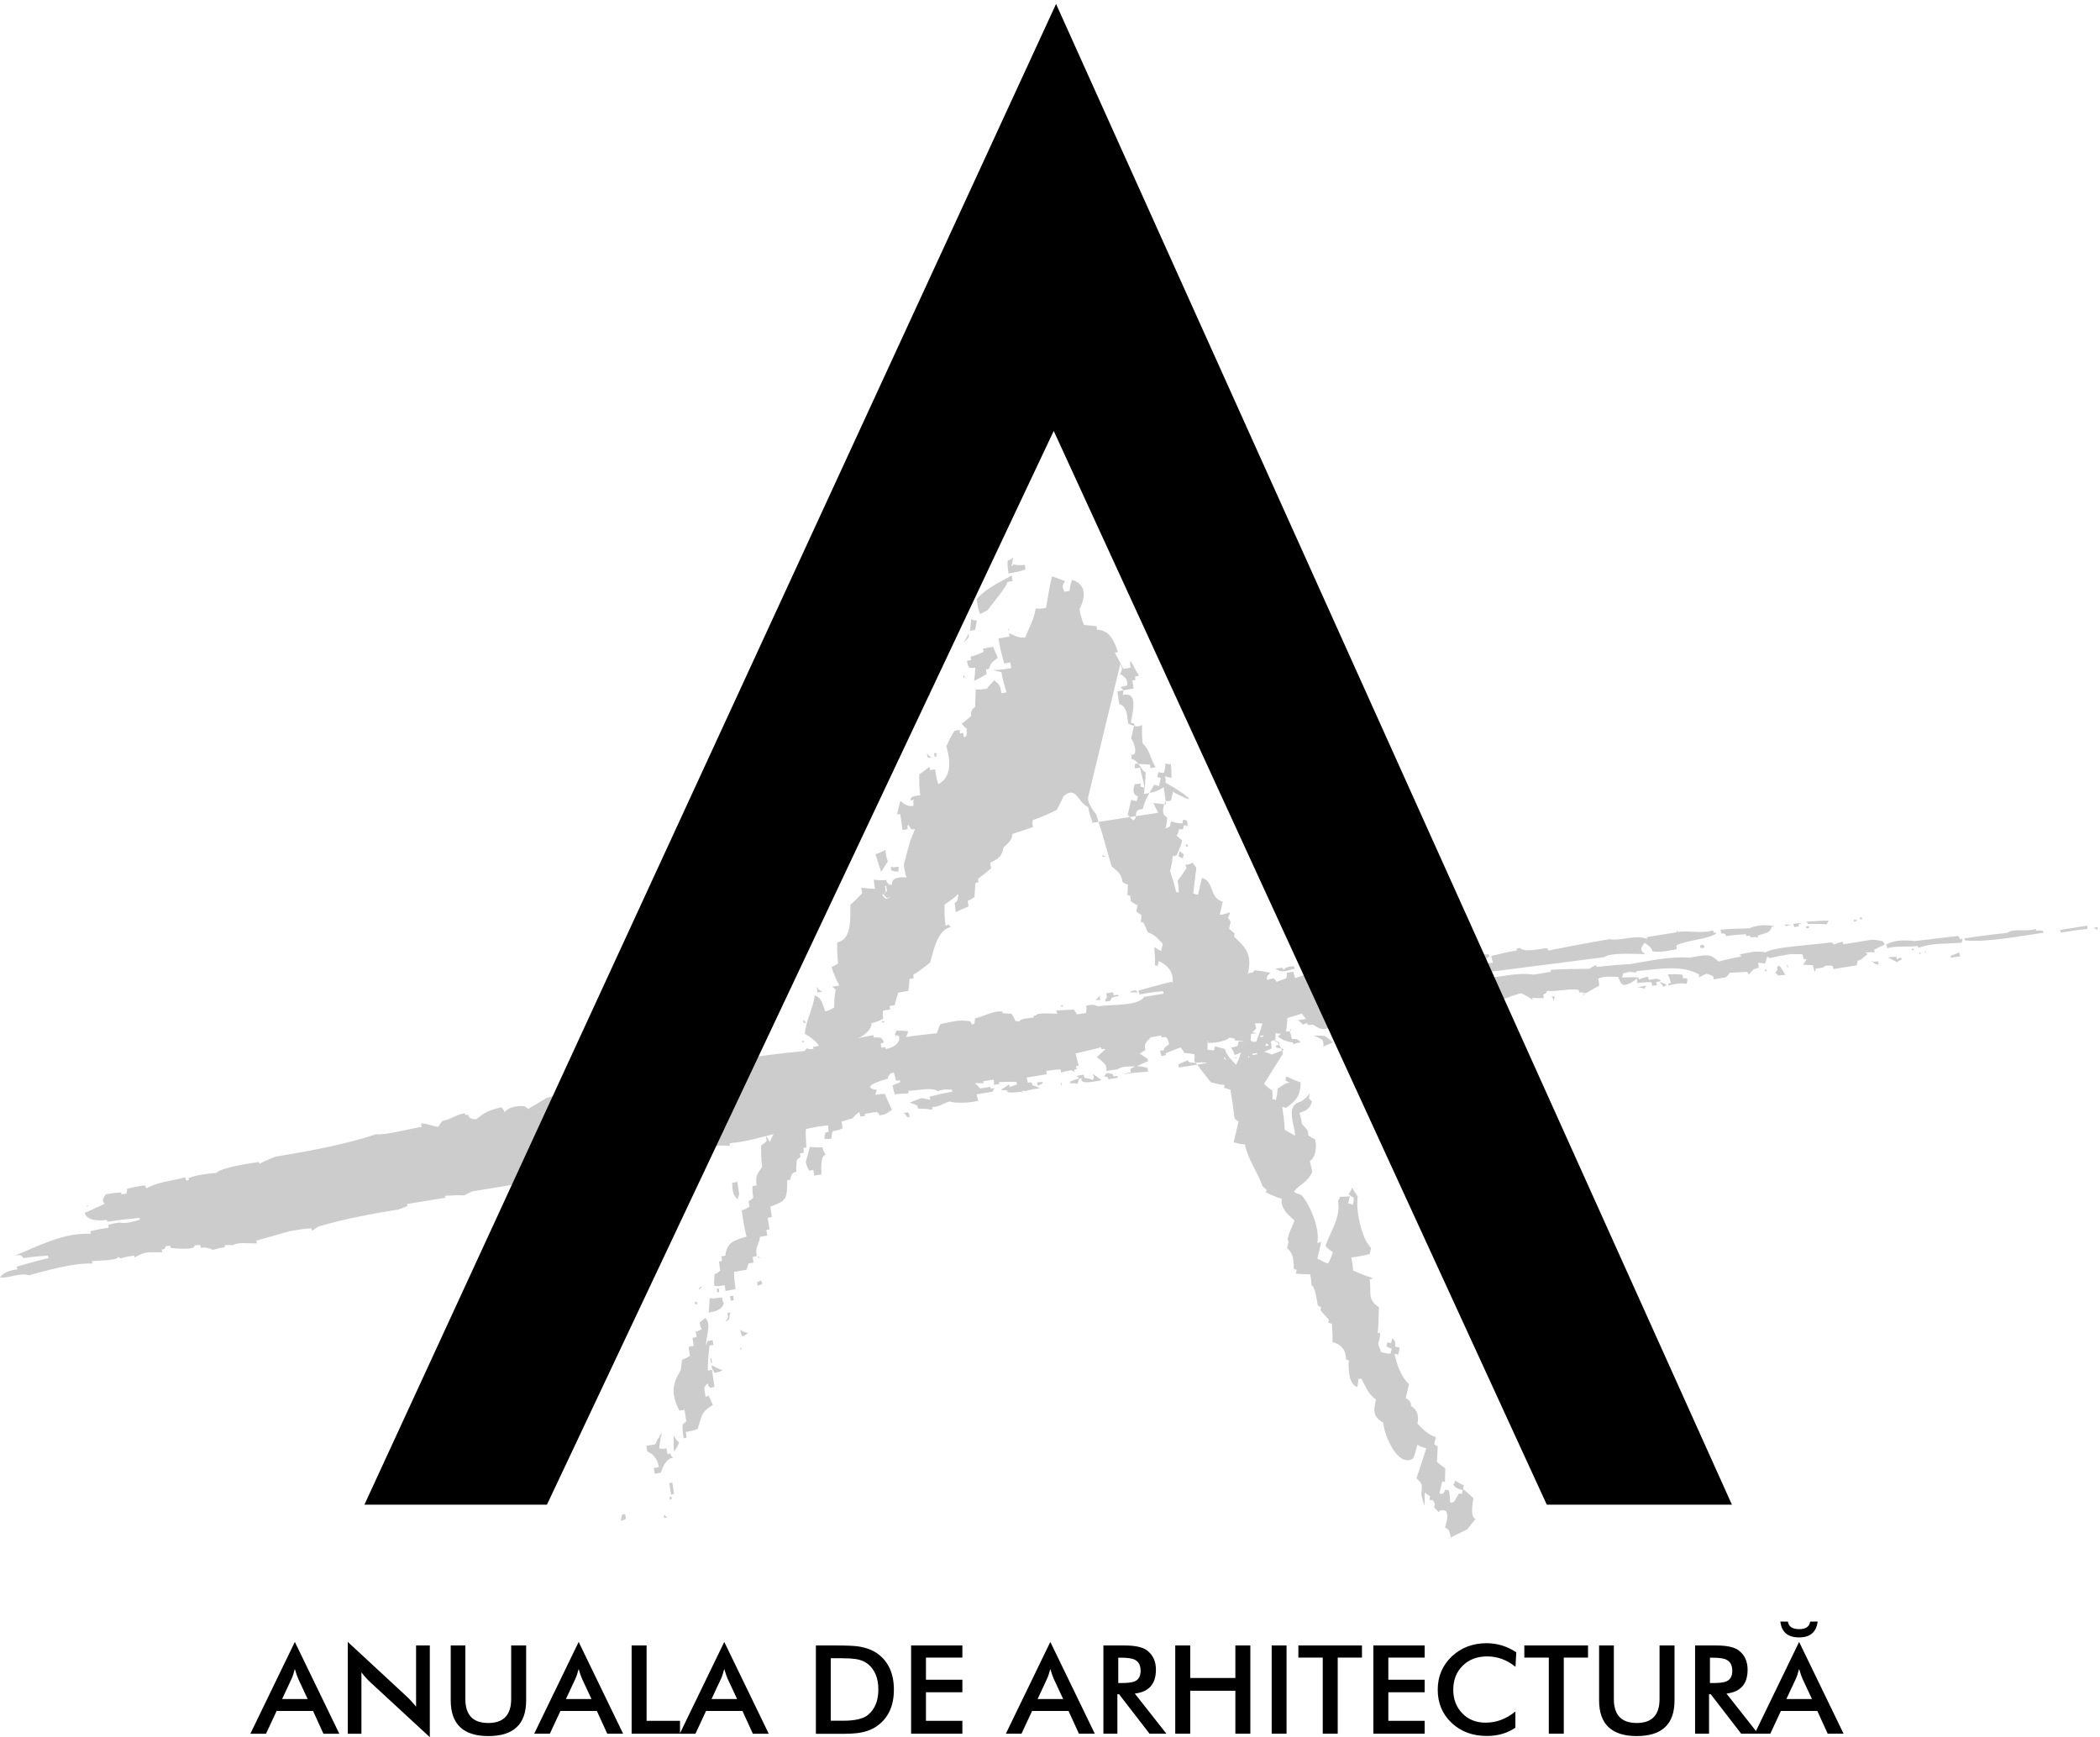 <?xml version="1.0" encoding="UTF-8" standalone="no"?>
<svg
   xmlns:svg="http://www.w3.org/2000/svg"
   xmlns="http://www.w3.org/2000/svg"
   id="svg6"
   viewBox="0 0 330 273"
   version="1.1"
   height="273"
   width="330">
  <path
     d="m 171,125.484 c -0.138,0.62 0.895,2.088 1.262,2.501 0.895,2.753 1.652,5.438 2.409,8.145 1.147,0.987 1.56,1.262 1.721,2.478 0.252,0.229 0.551,0.321 0.826,0.39 0,0.665 0.023,1.17 -0.069,1.652 0.138,0.046 0.298,0.069 0.436,0.115 0.069,0.344 0.138,0.711 0.115,0.872 0.39,0.275 0.803,0.551 1.078,0.62 -0.069,0.321 -0.138,0.62 -0.229,0.941 0.252,0.229 0.505,0.482 0.803,0.551 0.046,0.505 -0.046,0.826 -0.115,1.124 0.138,0.046 0.298,0.069 0.436,0.115 0.321,0.597 0.505,1.147 0.711,1.537 1.01,0.275 1.744,1.147 2.34,1.812 -0.115,0.482 -0.184,0.78 -0.252,1.101 -0.298,-0.069 -0.688,-0.344 -1.078,-0.62 0.069,1.01 0.138,2.042 0.092,2.868 0.138,0.046 0.298,0.069 0.436,0.115 0.046,-0.161 0.115,-0.459 0.184,-0.78 2.065,1.055 2.524,2.363 1.973,4.704 2.891,0.78 2.042,5.048 2.111,7.411 0.895,0.757 1.813,2.157 1.468,3.556 0.941,1.262 1.767,2.317 2.593,3.373 0.138,0.046 0.138,0.046 0.138,0.046 0.734,0.206 1.445,0.39 2.065,0.39 -0.046,0.161 -0.069,0.321 -0.115,0.459 0.436,0.115 0.734,0.206 1.01,0.275 0.252,1.56 0.505,3.143 0.642,4.497 0.252,0.23 0.505,0.482 0.642,0.505 -0.252,1.101 -0.505,2.18 -0.78,3.281 0.574,0.161 1.147,0.321 1.767,0.321 0.505,2.478 2.042,4.382 2.776,6.585 0.252,0.23 0.505,0.482 0.642,0.505 -0.046,0.161 -0.069,0.321 -0.115,0.459 0.826,0.39 1.675,0.78 2.524,1.032 -0.321,1.4 1.078,2.616 1.973,3.373 -0.115,0.459 -1.491,3.097 -0.918,3.258 -0.115,0.459 -0.184,0.78 -0.252,1.101 1.147,0.987 0.941,1.927 1.078,3.281 0.138,0.046 0.298,0.069 0.436,0.115 -0.069,0.321 -0.115,0.459 -0.138,0.62 0.757,0.046 1.514,0.092 2.271,0.115 0.138,0.711 0.184,1.216 0.206,1.721 0.574,0.161 0.826,2.386 0.964,3.097 0.252,0.229 0.39,0.275 0.551,0.321 -0.046,0.161 -0.069,0.321 -0.115,0.459 0.459,0.619 0.964,1.101 1.331,1.537 -0.046,0.161 -0.069,0.321 -0.115,0.459 0.298,0.069 0.436,0.115 0.574,0.161 0.069,1.01 0.138,2.042 0.092,2.868 1.583,0.436 2.134,1.423 2.134,2.753 0.138,0.046 0.298,0.069 0.436,0.115 -0.069,0.987 -0.115,3.786 1.331,4.199 0.069,-0.321 0.184,-0.78 0.138,-1.285 0.138,0.046 0.298,0.069 0.482,-0.046 0.757,1.377 1.124,2.478 2.317,3.304 -0.482,2.042 -0.344,2.73 1.147,3.648 0.138,2.042 2.34,7.136 4.681,5.621 0.298,-0.597 0.482,-1.377 0.665,-2.157 0.551,0.321 0.987,0.436 1.423,0.551 -0.551,1.675 -1.055,3.212 -1.56,4.726 1.147,0.987 0.826,1.055 0.78,2.547 0.138,0.711 0.321,1.262 0.505,1.812 0,-0.665 0,-1.331 0.046,-2.157 0.252,0.23 0.505,0.482 0.803,0.551 -0.138,0.619 -0.046,0.826 0.321,0.597 0.252,0.229 0.367,0.436 0.459,0.62 -0.069,0.321 -0.115,0.459 -0.138,0.62 0.252,0.229 0.505,0.482 0.757,0.711 0.115,-0.459 0.826,-0.275 1.124,-0.183 0.436,0.78 0.023,1.835 -0.161,2.616 0.734,0.206 0.826,1.055 0.872,1.56 0.872,-0.436 1.744,-0.849 2.616,-1.285 0.436,-0.551 0.872,-1.101 1.308,-1.629 -0.872,-0.23 -0.459,-2.616 -0.321,-3.258 -0.505,-0.482 -1.01,-0.941 -1.652,-1.446 0.046,-0.161 0.069,-0.321 0.138,-0.62 -0.436,-0.115 -0.826,-0.39 -1.377,-0.711 -0.069,0.321 -0.115,0.459 -0.298,0.597 0.321,0.597 0.757,0.711 1.491,0.895 -0.069,0.321 -0.115,0.459 -0.138,0.62 -0.138,-0.046 -0.298,-0.069 -0.436,-0.115 -0.252,0.436 -0.505,0.849 -0.757,1.285 -0.184,0.115 -0.367,0.23 -0.642,0.161 -0.046,-0.505 -0.023,-1.17 -0.184,-1.881 -0.138,-0.046 -0.298,-0.069 -0.574,-0.161 -0.069,0.321 -0.298,0.597 -0.482,0.711 -0.138,-0.046 -0.298,-0.069 -0.436,-0.115 0.138,-0.62 0.298,-1.262 0.436,-1.881 0.138,0.046 0.298,0.069 0.436,0.115 0,-0.665 0,-1.331 0.046,-2.157 -0.39,-0.275 -0.803,-0.551 -1.308,-1.032 0.046,-0.826 0.069,-1.652 0.115,-2.455 -0.138,-0.046 -0.298,-0.069 -0.551,-0.321 0.069,-0.321 0.138,-0.62 0.252,-1.101 -1.147,-0.321 -2.019,-1.216 -2.891,-2.134 0.298,-1.262 -0.092,-2.203 -1.032,-2.776 0.138,-0.619 -0.39,-0.941 -0.803,-1.216 0.138,-0.62 0.321,-1.399 0.505,-2.203 -1.262,-1.17 -1.904,-3.029 -2.271,-4.772 0.298,0.069 0.436,0.115 0.574,0.161 0.069,-0.321 0.138,-0.619 0.252,-1.101 -0.138,-0.046 -0.436,-0.115 -0.734,-0.206 0.138,-0.619 -0.069,-1.01 -0.459,-1.285 -0.069,0.321 -0.138,0.62 -0.184,0.78 -0.138,-0.046 -0.298,-0.069 -0.574,-0.161 -0.069,0.321 -0.115,0.459 -0.138,0.62 0.252,0.229 0.551,0.321 0.826,0.39 -0.069,0.321 -0.138,0.62 -0.184,0.78 -0.482,0.046 -0.895,-0.092 -1.491,-0.23 -0.069,-0.344 -0.298,-0.734 -0.459,-1.285 0.115,-0.459 0.665,-2.157 -0.069,-1.675 0.138,-1.285 0.161,-2.616 0.184,-4.107 -1.881,-1.193 -1.147,-2.317 -1.445,-4.382 0.138,0.046 0.321,-0.069 0.505,-0.183 -1.01,-0.275 -1.996,-0.711 -3.12,-1.193 0,-0.665 -0.138,-1.377 -0.275,-2.065 0.941,-0.069 1.927,-0.298 2.891,-0.528 0.069,-0.321 0.138,-0.62 0.229,-0.941 -1.514,-1.423 -2.455,-5.988 -2.111,-8.076 -0.206,-0.39 -0.574,-0.826 -0.895,-1.423 -0.115,0.459 -0.321,0.734 -0.551,1.01 0.252,0.23 0.505,0.482 0.803,0.551 0.046,0.505 -0.046,0.826 -0.115,1.124 -0.138,-0.046 -0.436,-0.115 -0.734,-0.206 0.069,-0.321 0.138,-0.619 0.252,-1.101 -0.482,0.046 -0.941,0.069 -1.56,0.069 -0.069,0.321 -0.115,0.459 -0.298,0.597 0.459,2.616 -1.101,4.704 -1.973,7.113 0.367,0.436 0.757,0.711 1.147,0.987 -0.138,0.62 -0.436,1.216 -0.734,1.79 -0.574,-0.161 -1.124,-0.482 -1.675,-0.78 0.184,-0.78 0.413,-1.721 0.619,-2.662 -0.184,0.115 -0.367,0.23 -0.642,0.161 0.482,-2.042 -1.17,-6.149 -2.547,-7.526 -0.298,-0.069 -0.734,-0.206 -1.124,-0.482 0.918,-1.239 1.996,-1.285 2.868,-3.051 -0.046,-0.505 -0.206,-1.055 -0.367,-1.767 0.918,-0.574 1.17,-2.34 0.803,-3.442 -0.298,-0.069 -0.688,-0.344 -1.078,-0.62 0.184,-0.78 -0.619,-1.331 -0.964,-1.767 -0.046,-0.505 -0.206,-1.056 -0.367,-1.767 0.987,-0.23 1.698,-0.688 1.95,-1.79 -0.138,-0.046 -0.252,-0.23 -0.505,-0.482 0.046,-0.161 0.115,-0.459 0.184,-0.78 -0.436,0.551 -0.826,0.941 -1.377,1.285 -2.616,0.62 -0.987,3.556 -0.964,5.392 -0.551,-0.321 -1.078,-0.62 -1.629,-0.941 -0.023,-1.17 -0.206,-2.386 -0.39,-3.602 0.298,0.069 0.436,0.115 0.574,0.161 1.629,-1.055 2.317,-2.019 2.317,-4.015 -0.734,-0.206 -1.4,-0.551 -2.248,-0.941 -0.069,0.321 -0.115,0.459 -0.138,0.62 0.252,0.229 0.551,0.321 0.826,0.39 -0.574,-0.161 -1.514,0.574 -2.065,0.941 0,0.665 -0.138,1.285 -0.252,1.767 -0.138,-0.046 -0.298,-0.092 -0.574,-0.161 0.069,-0.321 0.046,-0.826 0,-1.331 -0.39,-0.275 -0.803,-0.551 -1.308,-1.032 0.987,-1.56 1.973,-3.12 2.937,-4.681 0,0 0,0 0.046,-0.161 -0.184,-0.551 -0.505,-1.147 -0.826,-1.721 -0.138,-0.046 -0.298,-0.069 -0.436,-0.115 0.298,-1.262 -0.069,-2.34 -0.252,-3.556 -0.138,-0.046 -0.298,-0.069 -0.436,-0.115 -0.046,0.161 -0.069,0.321 -0.115,0.459 -0.184,0.115 -0.367,0.23 -0.642,0.161 -0.206,-0.39 -0.39,-0.941 -0.574,-1.491 -0.184,0.115 -0.367,0.229 -0.688,0.321 0.069,0.344 0.184,0.551 0.138,0.711 0.252,0.229 0.551,0.321 0.688,0.344 -0.252,1.101 -0.665,2.157 -1.055,3.212 -0.941,0.069 -1.835,0 -2.753,-0.092 -0.069,0.321 -0.138,0.619 -0.184,0.78 -0.321,0.069 -0.642,0.161 -0.987,0.23 0.206,0.39 0.436,0.78 0.505,1.147 0.321,-0.069 0.642,-0.161 1.01,-0.39 -0.184,0.78 -0.482,1.377 -0.757,1.95 -0.734,-0.872 -1.514,-1.423 -1.744,-2.478 -0.436,-0.115 -1.01,-0.275 -1.583,-0.436 -0.069,0.321 -0.115,0.459 -0.138,0.62 -0.321,0.069 -0.619,0 -1.055,-0.115 0.069,-0.321 0.046,-0.826 0,-1.331 0.436,0.115 0.895,0.092 1.239,0 0.367,-0.895 0.574,-1.835 0.803,-2.776 0.734,0.206 0.987,-2.225 1.101,-2.707 0.138,0.046 0.298,0.069 0.482,-0.046 0.367,0.436 0.619,0.665 0.872,0.895 -0.046,0.826 -0.069,1.652 -0.069,2.317 -0.321,0.069 -0.642,0.161 -1.124,0.183 0.184,1.216 0.803,1.216 1.491,1.56 0.413,-1.721 0.803,-3.442 1.101,-5.369 0.574,0.161 1.01,0.275 1.445,0.39 0.321,-1.399 -0.023,-1.835 -0.413,-3.442 0.069,-0.321 0.046,-0.826 0,-1.331 -0.138,-0.046 -0.298,-0.069 -0.574,-0.161 0.665,-2.822 0,-3.992 -2.157,-5.92 0.046,-0.161 0.069,-0.321 0.115,-0.459 -0.252,-0.229 -0.505,-0.482 -0.895,-0.757 0.069,-0.321 0.138,-0.62 0.252,-1.101 -0.115,-0.206 -0.206,-0.39 -0.459,-0.62 0.206,-0.275 0.298,-0.597 0.367,-0.895 -0.505,0.184 -1.01,0.39 -1.629,0.39 0.138,-0.62 0.298,-1.262 0.482,-2.042 -2.18,-0.597 -1.262,-3.166 -3.281,-3.74 -0.229,0.941 -0.436,1.881 -0.619,2.662 -0.138,-0.046 -0.436,-0.115 -0.734,-0.206 0.138,-1.285 0.298,-2.593 0.482,-4.038 -0.115,-0.206 -0.367,-0.436 -0.574,-0.826 -0.367,0.23 -0.688,0.321 -1.17,0.344 0.115,0.206 0.206,0.39 0.184,0.551 -0.482,0.711 -0.941,1.4 -1.377,1.95 0.138,0.711 0.138,1.377 0.184,1.881 -0.138,-0.046 -0.298,-0.069 -0.436,-0.115 -0.206,-1.055 -0.574,-2.157 -0.941,-3.258 0.184,-0.78 0.367,-1.56 0.413,-2.386 0.298,0.069 0.482,-0.046 0.642,-0.161 0.321,-0.734 0.665,-1.491 0.849,-2.272 -0.252,-0.229 -0.505,-0.482 -0.895,-0.757 0.229,-0.275 0.298,-0.597 0.413,-1.055 0.298,0.069 0.436,0.115 0.619,0 0.046,-0.161 0.069,-0.321 0.138,-0.62 0.298,0.069 0.436,0.115 0.574,0.161 0.046,-0.161 -0.046,-0.505 -0.115,-0.872 -0.138,-0.046 -0.298,-0.069 -0.574,-0.161 -0.069,0.321 -0.115,0.459 -0.138,0.62 -0.619,0 -1.193,-0.161 -1.767,-0.321 -0.069,0.321 -0.138,0.62 -0.184,0.78 -0.184,0.115 -0.367,0.229 -0.688,0.321 0.115,-0.459 0.252,-1.101 0.252,-1.767 -1.01,-0.275 -0.619,-1.996 -0.184,-2.547 0.298,0.092 0.619,0 0.803,-0.115 0.069,-0.321 0.138,-0.62 0.252,-1.101 0,0 0,0 0.046,-0.161 0,0 0,0 0.046,-0.161 0.115,0.206 0.115,0.206 0.115,0.206 4.956,2.57 0.987,-0.321 -1.331,-1.537 0.069,-0.321 0,-0.665 -0.069,-1.01 0.436,0.115 0.734,0.206 1.01,0.275 0,-0.665 0,-1.331 -0.092,-2.203 -0.321,0.069 -0.619,0 -0.895,-0.092 0.046,0.505 -0.069,0.987 -0.184,1.446 -0.321,0.069 -0.619,0 -0.895,-0.092 -0.069,0.321 -0.138,0.62 -0.184,0.78 0.298,0.069 0.436,0.115 0.574,0.161 -0.115,0.459 -0.229,0.941 -0.298,1.262 -0.138,-0.046 -0.436,-0.115 -0.734,-0.206 -0.757,1.285 -1.445,2.272 -1.813,3.832 -1.698,0.046 -0.574,1.17 -1.491,1.767 -0.252,-0.229 -0.505,-0.482 -0.872,-0.895 0.184,-0.78 0.367,-1.56 0.551,-2.34 0.298,0.069 0.574,0.161 0.872,0.23 0.046,-0.161 0.115,-0.459 0.184,-0.78 -0.872,-0.23 -0.803,-1.216 -0.459,-1.95 0.298,0.069 0.619,0 0.941,-0.069 -0.046,0.161 -0.069,0.321 -0.115,0.482 0.298,0.069 0.574,0.161 0.734,0.206 0.046,-0.826 0.069,-1.652 0.115,-2.455 -0.734,-0.206 -0.964,-1.767 -2.271,-2.111 0.046,-0.161 0.069,-0.321 0,-0.665 1.147,0.321 0.482,-2.042 -0.023,-2.501 0.184,-0.78 0.367,-1.56 0.551,-2.34 -0.138,-0.046 -0.298,-0.069 -0.574,-0.161 0.184,-1.445 1.308,-4.979 -1.285,-4.359 0.229,-0.941 -0.115,-0.872 -0.321,-1.262 0.321,-0.069 0.642,-0.161 0.987,-0.229 0.229,-0.941 -0.436,-1.446 -1.124,-1.813 0.229,-0.275 0.298,-0.597 0.367,-0.895 -0.115,-0.206 -0.206,-0.39 -0.275,-0.734 0,0 -5.094,21.085 -5.094,21.085 0,0 0.023,0.115 0.023,0.115 m 2.18,9.086 c 0.138,0.046 0.298,0.069 0.436,0.115 0,0 0,0 0.046,-0.161 -0.138,-0.046 -0.298,-0.069 -0.436,-0.115 0,0 0,0 -0.046,0.161 0,0 0,0 0,0 m 12.023,-0.046 c 0.252,0.229 0.551,0.321 0.688,0.344 0.046,-0.161 0.069,-0.321 0.138,-0.62 -0.138,-0.046 -0.39,-0.275 -0.642,-0.505 -0.069,0.321 -0.138,0.62 -0.184,0.78 0,0 0,0 0,0 m 1.124,-1.514 c 0,0 0.138,0.046 0.298,0.069 0,0 0.046,-0.161 0.069,-0.321 0,0 -0.138,-0.046 -0.298,-0.069 0,0 -0.046,0.161 -0.069,0.321 0,0 0,0 0,0 m -14.661,-3.877 c -0.275,-0.688 -0.528,-1.4 -0.665,-2.294 -1.744,-0.803 -1.79,-3.396 -3.855,-1.744 -0.367,0.803 -0.734,1.606 -1.147,2.225 -1.216,0.574 -2.432,1.147 -3.694,1.56 -0.115,0.39 -0.046,0.757 0,1.101 -1.078,0.367 -2.18,0.734 -3.258,1.101 0.138,0.895 -0.895,1.629 -1.331,2.088 -0.298,1.354 -0.711,1.79 -2.111,2.386 0.046,0.367 0.115,0.711 0.138,0.895 -0.711,0.688 -1.468,1.17 -2.042,1.652 0.023,0.183 0.046,0.367 0.069,0.551 -0.161,0.023 -0.321,0.046 -0.482,0.092 -0.046,0.757 -0.115,1.491 -0.161,2.248 -0.459,0.252 -0.734,0.505 -1.055,0.551 0.046,0.367 0.115,0.734 0.138,0.895 -0.78,0.321 -1.377,0.597 -1.996,0.895 -0.046,-0.367 -0.138,-0.895 -0.206,-1.446 0.482,-0.092 0.528,-0.826 0.619,-1.4 -0.711,0.665 -1.468,1.17 -2.203,1.675 0,1.101 0,2.226 0.161,3.304 0.161,-0.023 0.321,-0.046 0.459,-0.252 0.023,0.183 0.206,0.344 0.39,0.482 -2.065,0.344 -2.73,3.602 -3.258,5.552 -0.872,0.711 -1.744,1.399 -2.661,1.927 0.023,0.184 0.046,0.367 0.069,0.551 -0.321,0.046 -0.482,0.092 -0.642,0.115 -0.046,0.757 -0.138,1.308 -0.206,1.881 -0.642,0.115 -1.124,0.184 -1.583,0.275 -0.206,0.78 -0.459,1.377 -0.528,1.95 -0.321,0.046 -0.642,0.115 -0.803,0.138 0.023,0.184 0.046,0.367 0.069,0.551 -0.482,0.092 -0.803,0.138 -1.124,0.183 -0.069,0.574 -0.023,0.918 0.023,1.285 -0.619,0.298 -1.216,0.574 -1.858,0.688 0.161,1.078 -1.629,2.317 -2.409,2.455 -0.115,1.491 -0.206,3.006 -0.321,4.497 -0.321,0.046 -0.482,0.092 -0.642,0.115 -0.046,0.757 0.046,1.468 0.161,2.203 -0.964,0.161 -0.849,0.895 -0.941,1.446 -0.482,0.092 -0.987,-0.023 -1.491,-0.115 -0.551,0.642 -1.124,1.308 -1.675,1.95 -0.069,0.574 -0.023,0.941 0.023,1.285 -0.964,0.161 -1.744,0.298 -2.57,0.252 -0.528,1.95 -0.505,3.235 -0.344,5.438 -0.161,0.023 -0.321,0.046 -0.482,0.092 0.046,0.367 0.069,0.551 0.115,0.734 -0.321,0.046 -0.482,0.092 -0.642,0.115 0.023,0.183 0.046,0.367 0.069,0.551 -0.298,0.23 -0.436,0.436 -0.574,0.459 -0.046,0.757 -0.138,1.308 -0.046,1.859 -0.803,0.138 -0.872,0.711 -0.964,1.262 -0.161,0.023 -0.321,0.046 -0.482,0.092 0,3.327 -0.344,3.212 -2.661,4.153 0.069,0.551 0.161,1.078 0.229,1.629 -0.321,0.046 -0.482,0.092 -0.642,0.115 0.115,0.734 0.184,1.262 0.275,1.813 -0.161,0.023 -0.321,0.046 -0.482,0.092 0.046,0.367 0.115,0.734 0.138,0.895 -0.482,0.092 -0.803,0.138 -1.124,0.184 -0.275,1.537 -0.78,1.423 -0.528,3.051 -0.161,0.023 -0.161,0.023 -0.161,0.023 -0.161,0.023 -0.321,0.046 -0.482,0.092 0.046,0.367 0.115,0.711 0.138,0.895 -0.321,0.046 -0.642,0.115 -0.803,0.138 -0.115,0.39 -0.206,0.78 -0.344,0.987 -0.642,0.115 -1.285,0.206 -1.904,0.321 -0.023,0.941 0.115,1.835 0.229,2.73 -0.642,0.115 -1.124,0.183 -1.583,0.275 -0.023,-0.183 -0.069,-0.551 -0.138,-0.895 -0.642,0.115 -1.124,0.184 -1.629,0.092 -0.069,-0.551 0,-1.101 0.046,-1.858 0.321,-0.046 0.619,-0.298 0.895,-0.528 -0.046,-0.367 -0.138,-0.895 -0.206,-1.445 0.161,-0.023 0.321,-0.046 0.482,-0.092 -0.023,-0.183 -0.046,-0.367 -0.115,-0.711 0.161,-0.023 0.321,-0.046 0.642,-0.115 0.184,-2.065 1.445,-2.455 3.327,-2.983 -0.344,-1.239 -0.551,-2.684 -0.757,-4.13 0.321,-0.046 0.78,-0.321 1.216,-0.574 -0.023,-0.184 -0.069,-0.551 -0.138,-0.895 0.161,-0.023 0.459,-0.252 0.734,-0.505 -0.069,-0.551 -0.161,-1.078 -0.115,-1.835 0.161,-0.023 0.321,-0.046 0.642,-0.115 -0.229,-1.629 0.206,-1.881 0.872,-2.937 -0.161,-1.078 -0.161,-2.203 -0.161,-3.304 0.298,-0.23 0.574,-0.459 0.872,-0.711 -0.023,-0.183 -0.069,-0.551 -0.138,-0.895 0.206,0.344 0.413,0.665 0.642,1.01 0.367,-0.803 0.734,-1.606 1.239,-2.616 -0.161,-1.078 -0.344,-2.34 -0.367,-3.648 0.964,-0.161 0.367,-4.13 0.252,-5.048 0.642,-0.115 1.262,-0.23 1.904,-0.321 0.069,0.551 0.298,0.872 0.505,1.216 0.161,-0.023 0.321,-0.046 0.482,-0.092 0.023,0.184 0.046,0.367 0.069,0.551 -0.161,0.023 -0.321,0.046 -0.482,0.092 0.115,0.711 0.184,1.262 0.275,1.813 -0.459,0.252 -0.895,0.528 -1.216,0.574 -0.115,0.39 -0.046,0.757 -0.023,0.941 0.344,0.138 0.688,0.252 1.17,0.161 -0.023,-0.184 -0.092,-0.551 -0.138,-0.895 0.964,-0.161 1.377,-1.721 2.088,-2.386 0.321,-0.046 0.803,-0.138 1.239,-0.39 -0.046,-0.367 0.023,-0.941 0.115,-1.491 -0.161,0.023 -0.344,-0.115 -0.528,-0.275 0.321,-0.046 0.642,-0.115 0.918,-0.344 1.101,-2.593 0.138,-3.533 -2.019,-4.841 0.184,-2.065 1.354,-4.107 1.56,-6.011 1.193,0.344 1.193,1.468 1.675,2.501 0.482,-0.092 0.918,-0.344 1.377,-0.597 0.023,-0.941 0.046,-1.858 0.252,-2.822 -0.184,-0.161 -0.367,-0.298 -0.551,-0.459 0.321,-0.046 0.642,-0.115 1.124,-0.183 -0.459,-0.849 -0.918,-1.881 -1.239,-2.937 0.321,-0.046 0.619,-0.298 1.055,-0.551 -0.161,-1.078 -0.161,-2.203 -0.161,-3.304 2.226,-0.39 2.088,-3.51 2.065,-5.896 0.574,-0.459 1.147,-1.124 1.858,-1.79 -0.023,-0.184 -0.069,-0.551 -0.138,-0.895 0.665,0.069 1.331,0.138 2.157,0.183 -0.046,-0.367 -0.138,-0.895 -0.206,-1.445 0.665,0.069 1.331,0.138 1.973,0.046 0.046,0.367 0.229,0.505 0.413,0.665 -0.138,0.206 -0.138,0.206 -0.138,0.206 -0.161,0.023 -0.321,0.046 -0.482,0.092 0.046,0.367 0.115,0.711 0.138,0.895 -0.298,0.229 -0.436,0.436 -0.574,0.459 0.206,0.344 0.39,0.482 0.574,0.642 1.285,-0.206 1.032,-0.734 0.528,-1.95 0,0 0,0 -0.023,-0.184 0.161,-0.023 0.321,-0.046 0.482,-0.092 -0.184,-1.262 1.629,-1.193 2.294,-1.124 -0.229,-0.505 -0.344,-1.239 -0.459,-1.95 0.321,-1.17 0.619,-2.501 1.055,-3.877 0.229,-0.597 0.482,-1.193 0.711,-1.79 -0.161,0.023 -0.321,0.046 -0.482,0.092 -0.184,-0.161 -0.39,-0.482 -0.619,-0.826 -0.115,0.39 -0.069,0.574 -0.046,0.757 -0.321,0.046 -0.642,0.115 -0.803,0.138 -0.115,-0.734 -0.229,-1.629 -0.367,-2.524 -0.161,0.023 -0.321,0.046 -0.482,0.092 0.069,-0.574 0.298,-1.354 0.505,-2.134 0.734,0.62 1.262,0.895 2.065,0.757 -0.023,-0.183 -0.069,-0.551 0.023,-0.941 -0.161,0.023 -0.321,0.046 -0.482,0.092 -0.115,-0.734 1.032,-0.734 1.514,-0.803 -0.161,-1.078 -0.161,-2.203 -0.161,-3.304 0.459,-0.252 1.032,-0.734 1.629,-1.193 0.023,0.183 0.046,0.367 0.069,0.551 0.161,-0.023 0.482,-0.092 0.803,-0.138 0.138,0.895 0.229,1.629 0.505,2.317 2.134,-1.101 1.904,-3.648 1.262,-5.942 0.367,-0.803 0.734,-1.606 1.285,-2.432 0.161,-0.023 0.482,-0.092 0.803,-0.138 0.023,0.183 0.046,0.367 0.069,0.551 0.161,-0.023 0.321,-0.046 0.482,-0.092 0.046,0.367 0.069,0.551 0.115,0.711 0.642,-0.115 0.367,-0.803 0.459,-1.377 -0.344,-0.138 -0.551,-0.459 -0.78,-0.803 0.459,-0.252 0.872,-0.711 1.468,-1.17 -0.115,-0.711 0.161,-1.147 0.619,-1.4 0.023,-0.941 0.046,-1.858 0.092,-2.799 0.505,0.092 1.147,0 1.79,-0.115 0.275,-0.413 0.688,-0.849 1.124,-1.308 0.734,0.62 0.941,0.757 1.124,2.042 0.161,-0.023 0.482,-0.092 0.803,-0.138 -0.321,-1.055 -0.642,-2.111 -0.803,-3.189 -0.505,-0.092 -1.01,-0.206 -1.354,-0.321 0.987,0.023 1.927,-0.138 2.891,-0.298 -0.023,-0.184 -0.069,-0.551 -0.138,-0.895 -0.321,0.046 -0.642,0.115 -0.964,0.161 -0.344,-1.239 -0.688,-2.478 -0.895,-3.923 0.482,-0.092 1.124,-0.184 1.744,-0.298 -0.023,-0.184 -0.046,-0.367 -0.069,-0.551 0.872,0.413 1.583,0.849 2.547,0.665 0.597,-1.583 1.377,-2.822 1.629,-4.543 0.505,0.092 0.987,0.023 1.629,-0.092 0.275,-1.537 0.505,-3.235 0.918,-4.956 0.688,0.252 1.377,0.505 2.065,0.757 -0.39,0.62 -0.528,0.826 -0.092,1.675 0.161,-0.023 0.482,-0.092 0.803,-0.138 0.069,-0.574 0.161,-1.147 0.39,-1.744 2.226,0.734 2.18,2.593 1.17,4.612 0.138,0.895 0.413,1.767 0.688,2.478 0.665,0.069 1.331,0.138 1.996,0.207 0.023,0.183 0.046,0.367 0.069,0.551 1.973,0.046 2.707,1.767 3.281,3.51 -0.161,0.023 -0.321,0.046 -0.482,0.092 0.459,0.849 0.895,1.698 1.354,2.547 0.321,-0.046 0.642,-0.115 1.124,-0.184 -0.046,-0.367 -0.115,-0.711 0,-1.101 0.459,0.849 0.895,1.698 1.331,2.363 -0.321,0.046 -0.482,0.092 -0.642,0.115 0.023,0.184 0.046,0.367 0.069,0.551 -0.161,0.023 -0.321,0.046 -0.482,0.092 0.069,0.551 0.138,0.895 0.184,1.262 -0.964,0.161 -1.744,0.298 -2.547,0.436 0.115,0.734 0.206,1.446 0.298,1.996 1.193,0.344 1.216,1.652 1.423,3.097 0.688,0.252 1.4,0.688 2.157,0.184 0,1.101 -0.023,2.042 0.115,2.937 1.124,0.918 1.17,2.386 2.019,3.717 -0.321,0.046 -0.642,0.115 -0.803,0.138 -0.023,-0.183 -0.046,-0.367 -0.069,-0.551 -0.826,-0.046 -1.652,-0.092 -2.317,-0.161 -0.115,0.39 -0.092,0.574 -0.046,0.757 0.161,-0.023 0.482,-0.092 0.803,-0.138 0.184,1.262 0.918,2.983 0.597,4.153 1.124,-0.184 2.226,-0.39 3.097,-1.078 0.138,0.895 0.275,1.813 0.39,2.707 -0.665,-0.069 -1.331,-0.138 -1.996,-0.206 0.229,0.505 0.482,1.032 0.688,1.354 0.023,0.183 0.023,0.183 0.184,0.161 0,0 -10.531,1.606 -10.531,1.606 0,0 0.069,-0.183 0.069,-0.183 M 159.069,88.729 c -0.161,0.023 -0.161,0.023 -0.161,0.023 0.023,0.183 0.023,0.183 0.184,0.161 0,0 0,0 0.138,-0.206 0.505,0.092 1.17,0.161 1.813,0.069 0.046,0.367 0.069,0.551 0.115,0.711 -0.941,0.344 -1.881,0.505 -2.684,0.642 -0.069,-0.551 -0.184,-1.262 -0.138,-2.019 0.321,-0.046 0.619,-0.298 0.895,-0.528 -0.115,0.39 -0.206,0.78 -0.161,1.147 0,0 0,0 0,0 m 0.046,2.593 c -0.321,0.046 -0.642,0.115 -0.803,0.138 0.069,0.551 -2.845,3.992 -3.12,4.428 -0.459,0.252 -0.895,0.528 -1.216,0.574 -0.275,-0.688 -0.367,-1.423 -0.505,-2.317 1.537,-1.744 3.694,-2.662 5.506,-3.717 0.046,0.367 0.115,0.734 0.138,0.895 0,0 0,0 0,0 m -0.505,7.686 c 0,0 0,0 -0.161,0.023 0,0 0,0 -0.023,-0.184 0,0 0,0 0.161,-0.023 0,0 0,0 0.023,0.183 0,0 0,0 0,0 m -1.813,4.382 c -0.597,0.459 -1.193,0.757 -1.377,1.721 -0.161,0.023 -0.321,0.046 -0.482,0.092 0.046,0.367 0.069,0.551 0.115,0.711 -0.734,0.505 -1.354,0.78 -1.973,1.078 0.069,-0.574 0.138,-1.308 0.184,-2.065 -0.321,0.046 -0.642,0.115 -0.987,-0.023 -0.206,-0.344 -0.275,-0.688 -0.321,-1.055 0.161,-0.023 0.321,-0.046 0.642,-0.115 -0.023,-0.184 -0.046,-0.367 -0.069,-0.551 0.642,-0.115 1.239,-0.39 2.019,-0.711 -0.023,-0.183 -0.046,-0.367 -0.069,-0.551 0.482,-0.092 0.964,-0.161 1.583,-0.275 0.275,0.688 0.505,1.216 0.734,1.721 0,0 0,0.023 0,0.023 m -3.304,-5.92 c -0.069,0.574 -0.161,1.147 -0.275,1.537 -0.321,0.046 -0.642,0.115 -0.803,0.138 0.069,-0.574 0.161,-1.147 0.206,-1.881 0.184,0.161 0.528,0.275 0.849,0.229 0,0 0.023,-0.023 0.023,-0.023 m -1.239,2.616 c -0.275,0.413 -0.551,0.642 -0.849,0.895 0.275,-0.413 0.528,-0.826 0.78,-1.423 0.023,0.183 0.046,0.367 0.069,0.551 0,0 0,-0.023 0,-0.023 m -0.688,6.401 c 0,0 0,0 -0.161,0.023 0,0 -0.023,-0.183 -0.046,-0.367 0,0 0,0 0.161,-0.023 0,0 0.023,0.183 0.046,0.367 0,0 0,0 0,0 m -5.461,2.776 c -0.298,0.229 -0.619,0.298 -0.78,0.321 -0.046,-0.367 -0.115,-0.734 -0.161,-1.078 0.161,-0.023 0.459,-0.252 0.734,-0.505 0.069,0.551 0.138,0.895 0.184,1.262 0,0 0.023,0 0.023,0 m 1.078,9.613 c 0,0 -0.161,0.023 -0.321,0.046 -0.023,-0.183 -0.046,-0.367 -0.069,-0.551 0,0 0.161,-0.023 0.321,-0.046 0.023,0.183 0.046,0.367 0.069,0.551 0,0 0,0 0,0 m 1.01,12.413 c -0.298,0.229 -0.597,0.459 -0.734,0.505 -0.046,-0.367 -0.115,-0.711 0,-1.101 0.184,0.161 0.344,0.138 0.665,0.069 0.023,0.183 0.046,0.367 0.069,0.551 0,0 0,-0.023 0,-0.023 m -1.79,-12.275 c -0.321,0.046 -0.482,0.092 -0.665,-0.069 -0.023,-0.184 -0.046,-0.367 -0.069,-0.551 0.206,0.344 0.39,0.482 0.734,0.62 0,0 0,0 0,0 m 0.826,7.824 c -0.115,0.39 -0.206,0.78 -0.344,0.987 -0.344,-0.138 -0.688,-0.252 -1.055,-0.551 0.092,-0.574 0.138,-1.308 0.184,-2.065 0.161,-0.023 0.482,-0.092 0.803,-0.138 0.115,0.711 0.184,1.262 0.413,1.79 0,0 0,-0.023 0,-0.023 m -0.206,1.881 c -0.161,0.023 -0.321,0.046 -0.482,0.092 -0.023,-0.184 -0.046,-0.367 -0.069,-0.551 0.161,-0.023 0.321,-0.046 0.482,-0.092 0.023,0.184 0.046,0.367 0.092,0.551 0,0 -0.023,0 -0.023,0 m -5.759,7.457 c -0.115,0.39 -0.092,0.574 -0.046,0.757 -0.482,0.092 -0.826,-0.046 -1.17,-0.161 -0.023,-0.184 -0.046,-0.367 -0.069,-0.551 0.344,0.138 0.826,0.046 1.308,-0.046 0,0 -0.023,0 -0.023,0 m -1.537,2.845 c 0.023,0.184 0.023,0.184 0.184,0.161 0.505,1.216 0.734,1.721 -0.528,1.95 -0.184,-0.161 -0.367,-0.298 -0.574,-0.642 0.161,-0.023 0.298,-0.229 0.574,-0.459 -0.023,-0.184 -0.069,-0.551 -0.138,-0.895 0.161,-0.023 0.321,-0.046 0.482,-0.092 0,0 0,-0.023 0,-0.023 m -3.442,-28.083 c 0,0 -0.161,0.023 -0.321,0.046 -0.023,-0.184 -0.046,-0.367 -0.115,-0.734 0,0 0.161,-0.023 0.321,-0.046 0.023,0.183 0.046,0.367 0.115,0.734 0,0 0,0 0,0 m 3.235,24.435 c -0.39,0.62 -0.803,1.239 -1.055,1.652 -0.298,-0.872 -0.574,-1.744 -0.895,-2.799 0.482,-0.092 0.918,-0.344 1.537,-0.642 0.115,0.711 0.184,1.262 0.413,1.79 0,0 0,0 0,0 m 0.367,3.648 c 0.023,0.184 0.023,0.184 0.023,0.184 -0.161,0.023 -0.161,0.023 -0.184,-0.161 0,0 0,0 0.138,-0.206 0.023,0.183 0.023,0.183 0.023,0.183 0,0 0,0 0,0 m -3.832,-26.179 c 0,0 -0.161,0.023 -0.321,0.046 0,0 -0.023,-0.183 -0.046,-0.367 0,0 0.161,-0.023 0.321,-0.046 0,0 0.023,0.184 0.046,0.367 0,0 0,0 0,0 m 2.386,27.532 c -0.436,0.436 -0.711,0.688 -1.01,0.918 -0.023,-0.184 -0.092,-0.551 0.023,-0.941 0.344,0.138 0.665,0.069 0.987,0.023 0,0 0,0 0,0 m 0.206,3.671 c -0.161,0.023 -0.344,-0.138 -0.528,-0.275 0.138,-0.206 0.275,-0.413 0.367,-0.803 0.046,0.367 0.115,0.711 0.161,1.078 0,0 0,0 0,0 m 0.298,16.611 c 0,0 -0.161,0.023 -0.321,0.046 0,0 0,0 -0.023,-0.183 0,0 0.161,-0.023 0.321,-0.046 0,0 0,0 0.023,0.183 0,0 0,0 0,0 m -2.73,8.053 c -0.138,0.206 -0.138,0.206 -0.138,0.206 -0.115,-0.734 -0.206,-1.446 -0.321,-2.157 0.161,-0.023 0.321,-0.046 0.482,-0.092 0.115,-0.39 0.184,-0.964 0.436,-1.56 0.482,-0.092 1.124,-0.183 1.744,-0.298 0.069,0.551 0.138,0.895 0.184,1.262 -0.78,0.321 -1.4,0.436 -2.042,0.528 -0.206,0.78 -0.275,1.537 -0.344,2.088 0,0 0,0.023 0,0.023 m -1.01,-20.374 c -0.459,0.252 -0.734,0.505 -1.055,0.551 -0.046,-0.367 -0.115,-0.734 -0.184,-1.262 0.161,-0.023 0.482,-0.092 0.803,-0.138 0.046,0.367 0.275,0.688 0.459,0.849 0,0 -0.023,0 -0.023,0 m 1.216,20.512 c -0.138,0.206 -0.138,0.206 -0.138,0.206 -0.161,0.023 -0.161,0.023 -0.184,-0.161 0,0 0,0 0.138,-0.206 0.023,0.184 0.023,0.184 0.184,0.161 0,0 0,0 0,0 m -3.602,-14.569 c 0,0 -0.161,0.023 -0.321,0.046 0,0 0,0 -0.023,-0.183 0,0 0.161,-0.023 0.321,-0.046 0,0 0,0 0.023,0.183 0,0 0,0 0,0 m 1.331,18.103 c -0.115,0.39 -0.206,0.78 -0.184,0.964 -0.482,0.092 -0.803,0.138 -1.124,0.183 -0.069,-0.551 -0.161,-1.078 -0.229,-1.629 0.528,0.275 1.032,0.367 1.537,0.482 0,0 0,0 0,0 m -0.78,2.547 c -0.413,0.436 -0.849,0.895 -1.147,1.124 0.069,0.551 0.138,0.895 0.184,1.262 -0.619,0.298 -1.078,0.367 -1.56,0.459 -0.115,0.39 -0.206,0.78 -0.161,1.147 -0.482,0.092 -0.803,0.138 -1.147,0 -0.023,-0.183 0.092,-0.574 0.184,-0.964 0.161,-0.023 0.321,-0.046 0.482,-0.092 -0.115,-0.711 -0.046,-1.468 -0.023,-2.409 1.124,-0.183 1.652,0.092 2.432,-1.147 0.206,0.344 0.39,0.482 0.734,0.62 0,0 0.023,0 0.023,0 m -4.107,-19.089 c -0.321,0.046 -0.642,0.115 -0.803,0.138 -0.023,-0.184 -0.069,-0.551 -0.138,-0.895 0.206,0.344 0.574,0.642 0.918,0.757 0,0 0.023,0 0.023,0 m 0.482,25.651 c -0.964,0.161 -0.619,2.501 -0.688,3.075 -0.482,0.092 -0.803,0.138 -1.124,0.183 -0.023,-0.183 -0.069,-0.551 -0.138,-0.895 -0.321,0.046 -0.482,0.092 -0.642,0.115 -0.206,-0.344 -0.459,-0.849 -0.528,-1.399 0.206,-0.78 0.436,-1.56 0.642,-2.34 0.665,0.069 1.331,0.138 1.973,0.046 0.092,0.551 0.298,0.872 0.505,1.216 0,0 0,0 0,0 m -3.029,-20.764 c -0.482,0.092 -0.665,-0.069 -0.39,-0.482 0.023,0.184 0.206,0.344 0.39,0.482 0,0 0,0 0,0 m -0.367,3.029 c 0,0 -0.161,0.023 -0.321,0.046 0,0 0,0 -0.023,-0.183 0,0 0.161,-0.023 0.321,-0.046 0,0 0,0 0.023,0.183 0,0 0,0 0,0 m 0.459,5.3 c 0,0 -0.161,0.023 -0.321,0.046 0,0 -0.023,-0.183 -0.046,-0.367 0,0 0.161,-0.023 0.321,-0.046 0,0 0.023,0.184 0.046,0.367 0,0 0,0 0,0 m -6.47,5.92 c 0,0 -0.161,0.023 -0.321,0.046 -0.023,-0.184 -0.046,-0.367 -0.069,-0.551 0,0 0.161,-0.023 0.321,-0.046 0.023,0.183 0.046,0.367 0.069,0.551 0,0 0,0 0,0 m -1.262,22.6 c 0,0 0,0 -0.023,-0.183 0.184,0.161 0.367,0.298 0.528,0.275 -0.161,0.023 -0.321,0.046 -0.505,-0.092 0,0 0,0 0,0 m 0.757,4.13 c -0.298,0.229 -0.619,0.298 -0.78,0.321 -0.023,-0.183 -0.046,-0.367 -0.069,-0.551 0.161,-0.023 0.321,-0.046 0.619,-0.298 0.023,0.183 0.046,0.367 0.229,0.505 0,0 0,0.023 0,0.023 m -0.803,-4.313 c 0,0 0,0 0,0 m -2.891,-9.682 c -0.115,0.39 -0.229,0.597 -0.206,0.78 -0.734,-0.62 -0.849,-1.331 -0.872,-2.616 0.161,-0.023 0.482,-0.092 0.803,-0.138 0.115,0.711 0.206,1.446 0.298,1.996 0,0 -0.023,-0.023 -0.023,-0.023 m 1.4,21.774 c -0.298,0.23 -0.574,0.459 -0.895,0.528 -0.206,-0.344 -0.275,-0.688 -0.321,-1.055 0.367,0.298 0.711,0.436 1.216,0.528 0,0 0,0 0,0 m -0.78,2.547 c -0.161,0.023 -0.642,0.115 -0.367,-0.298 0.023,0.184 0.206,0.344 0.367,0.298 0,0 0,0 0,0 m -1.445,-7.709 c -0.161,0.023 -0.321,0.046 -0.482,0.092 -0.023,-0.184 -0.046,-0.367 -0.115,-0.711 0.161,-0.023 0.321,-0.046 0.482,-0.092 0.023,0.184 0.046,0.367 0.115,0.711 0,0 0,0 0,0 m -0.711,2.891 c -0.161,0.023 -0.161,0.023 -0.184,-0.161 -0.023,-0.184 -0.046,-0.367 -0.115,-0.711 0.161,-0.023 0.321,-0.046 0.482,-0.092 -0.115,0.39 -0.206,0.78 -0.184,0.964 0,0 0,0 0,0 m 0,0 c -0.138,0.206 -0.138,0.206 -0.138,0.206 -0.161,0.023 -0.161,0.023 -0.184,-0.161 0,0 0,0 0.138,-0.206 0.023,0.183 0.023,0.183 0.184,0.161 0,0 0,0 0,0 m -0.321,0.046 c 0.023,0.183 0.023,0.183 0.184,0.161 -0.298,0.229 -0.459,0.252 -0.619,0.298 0.161,-0.023 0.298,-0.229 0.436,-0.436 0,0 0,-0.023 0,-0.023 m -0.528,-2.501 c -0.321,1.17 -1.445,1.354 -2.386,1.514 0.046,-0.757 0.115,-1.491 0.161,-2.248 0.665,0.069 1.308,-0.046 1.927,-0.138 0.046,0.367 0.115,0.734 0.298,0.872 0,0 0,0 0,0 m -0.734,-1.721 c 0,0 -0.161,0.023 -0.321,0.046 -0.023,-0.183 -0.046,-0.367 -0.069,-0.551 0,0 0.161,-0.023 0.321,-0.046 0.023,0.183 0.046,0.367 0.069,0.551 0,0 0,0 0,0 m 0.505,12.321 c -0.459,0.252 -0.941,0.344 -1.239,0.39 -0.206,-0.344 -0.436,-0.665 -0.505,-1.216 0.528,0.275 1.055,0.551 1.744,0.803 0,0 0,0.023 0,0.023 m -1.4,-4.015 c -0.321,0.046 -0.482,0.092 -0.642,0.115 -0.138,1.331 -0.275,2.639 -0.252,3.923 0.161,-0.023 0.321,-0.046 0.642,-0.115 0.138,0.895 0.275,1.813 0.39,2.707 -0.321,0.046 -0.482,0.092 -0.642,0.115 -0.184,-0.161 -0.367,-0.298 -0.413,-0.665 -0.298,0.23 -0.436,0.436 -0.551,0.642 0.069,0.551 0.161,1.078 0.206,1.445 0.161,-0.023 0.321,-0.046 0.459,-0.252 0.229,0.505 0.482,1.032 0.711,1.537 -1.813,1.055 -1.721,1.583 -2.386,3.74 -0.619,0.298 -1.239,0.39 -1.881,0.505 0.046,0.367 0.115,0.711 0.138,0.895 -0.161,0.023 -0.321,0.046 -0.482,0.092 -0.115,-0.711 -0.206,-1.445 -0.161,-2.203 0.161,-0.023 0.298,-0.229 0.574,-0.459 -0.069,-0.551 -0.161,-1.078 -0.275,-1.813 -0.321,0.046 -0.642,0.115 -0.803,0.138 -1.377,-2.73 -1.101,-4.245 0.206,-6.332 0.069,-0.574 0.161,-1.147 0.229,-1.698 0.321,-0.046 0.78,-0.321 1.216,-0.574 -0.046,-0.367 -0.138,-0.895 -0.206,-1.446 0.161,-0.023 0.482,-0.092 0.803,-0.138 -0.046,-0.367 -0.115,-0.711 -0.184,-1.262 0.161,-0.023 0.321,-0.046 0.642,-0.115 -0.023,-0.183 -0.069,-0.551 -0.138,-0.895 0.321,-0.046 0.642,-0.115 0.941,-0.344 -0.206,-0.344 -0.275,-0.688 -0.321,-1.055 0.298,-0.23 0.574,-0.482 0.872,-0.711 1.124,0.918 -0.023,3.143 0.161,4.405 -0.023,-0.183 0.115,-0.39 0.206,-0.78 0.161,-0.023 0.482,-0.092 0.803,-0.138 0.046,0.367 0.069,0.551 0.115,0.711 0,0 0.023,0.023 0.023,0.023 m -2.111,-8.879 c 0,0 0,0 -0.023,-0.183 0.161,-0.023 0.321,-0.046 0.459,-0.252 -0.138,0.206 -0.275,0.413 -0.436,0.436 0,0 0,0 0,0 m 1.881,11.701 c 0,0 0,0 -0.161,0.023 -0.023,-0.184 -0.046,-0.367 -0.115,-0.734 0,0 0,0 0.161,-0.023 0.023,0.184 0.046,0.367 0.115,0.711 0,0 0,0.023 0,0.023 m -1.881,-11.701 c 0.023,0.184 0.023,0.184 0.023,0.184 -0.161,0.023 -0.161,0.023 -0.184,-0.161 0,0 0,0 0.138,-0.206 0.023,0.183 0.023,0.183 0.023,0.183 0,0 0,0 0,0 m -0.459,2.478 c 0,0 -0.161,0.023 -0.321,0.046 0,0 -0.023,-0.183 -0.046,-0.367 0,0 0.161,-0.023 0.321,-0.046 0,0 0.023,0.183 0.046,0.367 0,0 0,0 0,0 m -1.308,10.026 c 0,0 0,0 0.138,-0.206 0.138,-0.206 0.275,-0.413 0.528,-0.826 0.023,1.285 0.023,2.409 0.023,3.51 -0.482,0.092 -0.964,0.161 -1.423,0.252 -0.115,-0.734 0.161,-1.147 0.619,-1.4 -0.023,-0.183 -0.046,-0.367 -0.069,-0.551 0.161,-0.023 0.321,-0.046 0.642,-0.115 -0.184,-0.161 -0.367,-0.298 -0.436,-0.665 0,0 -0.023,0 -0.023,0 m 1.514,6.952 c 0,0 0,0 -0.161,0.023 0,0 -0.023,-0.184 -0.046,-0.367 0,0 0,0 0.161,-0.023 0,0 0.023,0.184 0.046,0.367 0,0 0,0 0,0 m -1.377,-7.158 c -0.138,0.206 -0.138,0.206 -0.138,0.206 -0.161,0.023 -0.161,0.023 -0.184,-0.161 0,0 0,0 0.138,-0.206 0.023,0.183 0.023,0.183 0.184,0.161 0,0 0,0 0,0 m -1.675,11.954 c -0.229,0.597 -0.505,1.01 -0.78,1.423 -0.115,-0.711 -0.069,-1.652 -0.046,-2.593 0.229,0.505 0.459,0.849 0.826,1.147 0,0 0,0.023 0,0.023 m -3.074,-0.964 c 0.023,0.184 0.023,0.184 0.184,0.161 -0.092,0.574 -0.161,1.147 -0.229,1.698 0.344,0.138 0.665,0.069 1.147,0 0.046,0.367 0.115,0.711 0.138,0.895 0.161,-0.023 0.321,-0.046 0.482,-0.092 0.046,0.367 0.229,0.505 0.413,0.665 -1.124,0.183 -1.583,1.377 -1.927,2.363 -0.321,0.046 -0.642,0.115 -0.964,0.161 -0.023,-0.183 -0.069,-0.551 -0.138,-0.895 0.161,-0.023 0.482,-0.092 0.803,-0.138 -0.161,-1.078 -0.803,-2.088 -1.835,-2.455 -0.023,-0.183 -0.069,-0.551 -0.138,-0.895 0.482,-0.092 0.964,-0.161 1.423,-0.252 0.115,-0.39 0.367,-0.803 0.642,-1.216 0,0 0,0 0,0 m 2.294,9.04 c -0.161,0.023 -0.321,0.046 -0.482,0.092 -0.069,-0.551 -0.161,-1.078 -0.275,-1.813 0.161,-0.023 0.321,-0.046 0.482,-0.092 0.069,0.551 0.161,1.078 0.275,1.813 0,0 0,0 0,0 m -1.973,-9.109 c -0.161,0.023 -0.161,0.023 -0.184,-0.161 0.138,-0.206 0.229,-0.597 0.344,-0.987 -0.115,0.39 -0.206,0.78 -0.161,1.147 0,0 0,0 0,0 m 1.606,9.912 c 0,0 -0.161,0.023 -0.321,0.046 0,0 -0.023,-0.183 -0.046,-0.367 0,0 0.161,-0.023 0.321,-0.046 0,0 0.023,0.184 0.046,0.367 0,0 0,0 0,0 m -1.606,-9.912 c -0.138,0.206 -0.138,0.206 -0.138,0.206 -0.161,0.023 -0.161,0.023 -0.184,-0.161 0,0 0,0 0.138,-0.206 0.023,0.183 0.023,0.183 0.184,0.161 0,0 0,0 0,0 m 0.895,12.803 c -0.161,0.023 -0.321,0.046 -0.482,0.092 -0.023,-0.183 -0.046,-0.367 0.069,-0.574 0.023,0.184 0.206,0.344 0.39,0.482 0,0 0.023,0 0.023,0 m -6.493,0.184 c -0.298,0.229 -0.619,0.298 -0.78,0.321 -0.023,-0.183 0.092,-0.574 0.184,-0.964 0.161,-0.023 0.321,-0.046 0.482,-0.092 0.046,0.367 0.069,0.551 0.115,0.711 0,0 0,0.023 0,0.023 m -5.507,-66.721 c 0.115,-0.115 0.115,-0.115 0.115,-0.115 0,0 0,0 0.023,0.092 0,0 0,0 0.023,0.092 -0.023,-0.092 -0.023,-0.092 -0.184,-0.069 0,0 0.023,0 0.023,0 m 1.767,-0.298 c 0.298,-0.046 0.619,0 0.78,0.069 -0.138,0.023 -0.413,0.183 -0.688,0.321 -0.046,-0.206 -0.069,-0.298 -0.115,-0.39 0,0 0.023,0 0.023,0 m 2.891,1.101 c 0.298,-0.046 0.597,-0.092 0.757,-0.023 0.023,0.092 -0.092,0.23 -0.184,0.459 -0.138,0.023 -0.298,0.046 -0.436,0.069 -0.046,-0.206 -0.115,-0.39 -0.138,-0.505 0,0 0,0 0,0 m 1.032,-0.161 c 0.321,0.046 0.642,0.115 0.964,0.161 -0.138,0.023 -0.436,0.069 -0.711,0.229 -0.046,-0.206 -0.069,-0.298 -0.252,-0.367 0,0 0,-0.023 0,-0.023 m 1.836,-0.62 c 0,0 0.138,-0.023 0.298,-0.046 0.023,0.092 0.046,0.206 0.069,0.298 0,0 -0.138,0.023 -0.298,0.046 -0.023,-0.092 -0.046,-0.206 -0.069,-0.298 0,0 0,0 0,0 m 25.903,3.923 c 1.285,-0.321 2.593,-0.642 3.74,-0.918 0.184,0.069 0.229,0.275 0.275,0.482 -0.138,0.023 -0.436,0.069 -0.711,0.23 -0.023,-0.092 -0.206,-0.184 -0.367,-0.252 -0.184,0.459 -0.597,1.239 -1.56,1.101 -0.046,-0.206 -0.069,-0.298 -0.252,-0.367 -0.298,0.046 -0.597,0.092 -1.032,0.161 -0.046,-0.206 -0.069,-0.298 -0.115,-0.39 0,0 0.023,-0.046 0.023,-0.046 m 2.363,0.872 c 0.138,-0.023 0.298,-0.046 0.436,-0.069 0,0 0.023,0.092 0.046,0.206 -0.138,0.023 -0.298,0.046 -0.436,0.069 0,0 -0.023,-0.092 -0.046,-0.206 0,0 0,0 0,0 m 1.078,-10.623 c 0.413,-0.161 0.826,-0.344 1.124,-0.39 0.023,0.092 0.046,0.206 0.115,0.413 -0.321,-0.046 -0.78,-0.092 -1.216,0 0,0 -0.023,-0.023 -0.023,-0.023 m 1.468,-0.23 c 0.275,-0.138 0.39,-0.275 0.505,-0.39 0.069,-0.321 0.023,-0.528 -0.046,-0.734 0.711,-0.229 1.423,-0.436 1.973,-0.642 -0.023,0.528 -0.023,1.055 -0.206,1.606 -0.757,0.023 -1.514,0.046 -2.248,0.161 0,0 0.023,0 0.023,0 m 4.52,8.673 c 0,0 0,0 0.138,-0.023 0,0 0.023,0.092 0.046,0.206 0,0 0,0 -0.138,0.023 0,0 -0.023,-0.092 -0.046,-0.206 0,0 0,0 0,0 m 6.332,0.321 c 0.298,-0.046 0.436,-0.069 0.597,-0.092 0.206,0.183 0.252,0.367 0.321,0.688 -0.138,0.023 -0.298,0.046 -0.436,0.069 -0.069,-0.298 -0.275,-0.482 -0.482,-0.642 0,0 0,-0.023 0,-0.023 m -1.445,-12.091 c 0.115,-0.115 0.115,-0.115 0.115,-0.115 0.138,-0.023 0.138,-0.023 0.184,0.069 0,0 0,0 -0.115,0.115 -0.023,-0.092 -0.023,-0.092 -0.184,-0.069 0,0 0,0 0,0 m 9.384,-1.537 c 0.275,-0.138 0.551,-0.206 0.711,-0.229 0.046,0.206 0.138,0.505 0.069,0.826 -0.138,0.023 -0.298,0.046 -0.597,0.092 -0.069,-0.298 -0.138,-0.505 -0.184,-0.711 0,0 0,0.023 0,0.023 m 4.451,8.374 c 0,0 0.138,-0.023 0.298,-0.046 0,0 0,0 0.023,0.092 0,0 -0.138,0.023 -0.298,0.046 0,0 0,0 -0.023,-0.092 0,0 0,0 0,0 m 6.057,2.134 c 0.115,-0.115 0.115,-0.115 0.115,-0.115 0.138,-0.023 0.138,-0.023 0.161,0.069 0,0 0,0 -0.138,0.023 0,0 0,0 -0.138,0.023 0,0 0,0 0,0 m 0.413,-0.161 c 0,0 0,0 -0.115,0.115 -0.023,-0.092 -0.023,-0.092 -0.161,-0.069 0.138,-0.023 0.298,-0.046 0.298,-0.046 0,0 -0.023,0 -0.023,0 m -0.275,0.138 c 0.138,-0.023 0.138,-0.023 0.138,-0.023 0.138,-0.023 0.138,-0.023 0.138,-0.023 0,0 -0.138,0.023 -0.298,0.046 0,0 0.023,0 0.023,0 m -0.092,-1.56 c 0.436,-0.069 0.436,-0.069 0.206,0.184 -0.023,-0.092 -0.046,-0.206 -0.206,-0.184 0,0 0,0 0,0 m 2.432,-0.092 c 0.298,-0.046 0.597,-0.092 0.895,-0.046 0.069,0.298 -0.505,0.39 -0.78,0.551 -0.046,-0.206 -0.115,-0.413 -0.138,-0.505 0,0 0.023,0 0.023,0 m 3.694,0.115 c 0,0 0,0 0.138,-0.023 0.023,0.092 0.046,0.206 0.069,0.298 0,0 0,0 -0.138,0.023 -0.023,-0.092 -0.046,-0.206 -0.069,-0.298 0,0 0,0 0,0 m 2.73,-0.665 c 0.138,-0.023 0.138,-0.023 0.184,0.069 -0.092,0.23 -0.184,0.459 -0.275,0.665 -0.321,-0.046 -0.642,-0.115 -1.078,-0.023 -0.023,-0.092 -0.046,-0.206 -0.069,-0.298 0.413,-0.184 0.826,-0.344 1.262,-0.413 0,0 -0.023,0 -0.023,0 m 2.455,-0.505 c 0.115,-0.138 0.115,-0.138 0.115,-0.138 0.367,0.252 0.734,0.505 1.147,0.849 -0.734,0.115 -3.602,0.803 -3.143,-0.321 -0.138,0.023 -0.298,0.046 -0.436,0.069 -0.023,-0.092 -0.023,-0.092 -0.023,-0.092 -0.046,-0.206 -0.229,-0.275 -0.39,-0.344 0.436,-0.069 0.872,-0.138 1.17,-0.184 0.023,0.092 0.069,0.298 0.138,0.505 0.459,0.023 0.964,0.161 1.308,0.321 0.092,-0.229 0.184,-0.459 0.138,-0.642 0,0 -0.023,-0.023 -0.023,-0.023 m -2.455,0.505 c 0.115,-0.115 0.115,-0.115 0.115,-0.115 0,0 0,0 0.023,0.092 0,0 0,0 0.023,0.092 -0.023,-0.092 -0.023,-0.092 -0.184,-0.069 0,0 0.023,0 0.023,0 m -2.386,-9.843 c 0.298,-0.046 0.597,-0.092 0.872,-0.138 0.023,0.092 0.069,0.298 0.138,0.505 -0.344,-0.161 -0.688,-0.298 -1.01,-0.367 0,0 0,0 0,0 m -0.298,-1.721 c 0,0 0.138,-0.023 0.298,-0.046 0,0 0.023,0.092 0.046,0.206 0,0 -0.138,0.023 -0.298,0.046 0,0 -0.023,-0.092 -0.046,-0.206 0,0 0,0 0,0 m 4.979,10.99 c 0.115,-0.115 0.115,-0.115 0.115,-0.115 0.138,-0.023 0.138,-0.023 0.184,0.069 0,0 0,0 -0.115,0.138 -0.023,-0.092 -0.023,-0.092 -0.161,-0.069 0,0 -0.023,-0.023 -0.023,-0.023 m 1.744,0.229 c 0.252,-0.252 0.344,-0.482 0.459,-0.597 0.321,0.046 0.642,0.115 0.964,0.161 0.023,0.092 0.046,0.206 0.115,0.39 0.298,-0.046 0.436,-0.069 0.597,-0.092 0.023,0.092 0.046,0.206 0.069,0.298 -0.436,0.069 -0.872,0.138 -1.468,0.23 -0.023,-0.092 -0.046,-0.206 -0.069,-0.298 -0.184,-0.069 -0.344,-0.161 -0.642,-0.115 0,0 -0.023,0.023 -0.023,0.023 m -0.803,-12.527 c 0.138,-0.023 0.138,-0.023 0.138,-0.023 0.023,0.092 0.069,0.298 0.138,0.505 -0.161,-0.069 -0.459,-0.023 -0.757,0.023 0.252,-0.252 0.367,-0.367 0.482,-0.505 0,0 0,0 0,0 m 0,0 c 0.115,-0.115 0.115,-0.115 0.115,-0.115 0.138,-0.023 0.138,-0.023 0.184,0.069 0,0 0,0 -0.138,0.023 0,0 0,0 -0.138,0.023 0,0 -0.023,0 -0.023,0 m 1.01,0.367 c 0.436,-0.069 0.252,-0.78 0.206,-0.964 0.436,-0.069 0.734,-0.115 1.032,-0.161 0.023,0.092 0.069,0.298 0.138,0.505 0.436,-0.069 0.711,-0.23 0.78,0.092 -0.298,0.046 -0.734,0.115 -1.147,0.298 0.023,0.092 -0.092,0.23 -0.184,0.459 -0.138,0.023 -0.436,0.069 -0.734,0.115 -0.023,-0.092 -0.046,-0.206 -0.069,-0.298 0,0 -0.023,-0.046 -0.023,-0.046 m 3.992,-1.078 c -0.069,-0.298 0.688,-0.321 0.826,-0.344 0.184,0.069 0.206,0.184 0.252,0.367 -0.321,-0.046 -0.642,-0.115 -1.078,-0.023 0,0 0,0 0,0 m 4.658,2.065 c 0,0 0.138,-0.023 0.298,-0.046 0,0 0.023,0.092 0.046,0.206 0,0 -0.138,0.023 -0.298,0.046 0,0 -0.023,-0.092 -0.046,-0.206 0,0 0,0 0,0 m 2.845,9.246 c 0.528,-0.298 1.101,-0.482 1.514,-0.665 0.206,0.803 2.157,0.069 3.029,0.436 -1.468,0.23 -2.937,0.482 -4.405,0.711 -0.046,-0.206 -0.115,-0.413 -0.138,-0.505 0,0 0,0.023 0,0.023 m 7.411,-0.895 c 0,0 0,0 -0.115,0.115 -0.046,-0.206 -0.069,-0.298 -0.115,-0.413 0.161,0.069 0.206,0.183 0.229,0.275 0,0 0,0.023 0,0.023 m -0.115,0.115 c 0.115,-0.115 0.115,-0.115 0.115,-0.115 0.138,-0.023 0.138,-0.023 0.184,0.069 0,0 0,0 -0.138,0.023 0,0 0,0 -0.138,0.023 0,0 -0.023,0 -0.023,0 m 1.606,-0.275 c 0,0 0.138,-0.023 0.298,-0.046 0,0 0,0 0.023,0.092 0,0 -0.138,0.023 -0.298,0.046 0,0 0,0 -0.023,-0.092 0,0 0,0 0,0 m 2.088,-0.229 c 0,0 0,0 0.138,-0.023 0,0 0.023,0.092 0.046,0.206 0,0 0,0 -0.138,0.023 0,0 -0.023,-0.092 -0.046,-0.206 0,0 0,0 0,0 m 0.665,-0.413 c 0.138,-0.023 0.436,-0.069 0.734,-0.115 0,0 0.023,0.092 0.046,0.206 -0.138,0.023 -0.436,0.069 -0.734,0.115 0,0 -0.023,-0.092 -0.046,-0.206 0,0 0,0 0,0 m 1.262,-2.822 c 0.138,-0.023 0.298,-0.046 0.436,-0.069 0,0 0.023,0.092 0.046,0.206 -0.138,0.023 -0.298,0.046 -0.436,0.069 0,0 -0.023,-0.092 -0.046,-0.206 0,0 0,0 0,0 m 0.642,2.501 c 0.413,-0.183 0.826,-0.344 1.101,-0.482 0.046,-0.436 -0.023,-0.734 -0.115,-1.032 0.115,-0.115 0.229,-0.252 0.39,-0.275 0.642,0.115 1.124,0.229 0.941,0.688 -0.138,0.023 -0.298,0.046 -0.551,0.206 0.161,0.597 1.101,0.138 1.239,0.642 -0.551,0.206 -1.124,0.39 -1.813,0.711 -0.344,-0.161 -0.688,-0.298 -1.193,-0.436 0,0 0,-0.023 0,-0.023 m -1.652,-7.571 c 0.275,-0.138 0.39,-0.275 0.528,-0.298 -0.046,-0.206 -0.092,-0.413 -0.298,-0.574 0.298,-0.046 0.597,-0.092 0.734,-0.115 0.023,0.092 0.046,0.206 0.069,0.298 0.619,0 1.101,0.138 1.606,0.252 0.023,0.092 0.046,0.206 0.069,0.298 -0.872,0.138 -1.744,0.39 -2.593,0.642 -0.046,-0.206 -0.092,-0.39 -0.138,-0.505 0,0 0.023,0 0.023,0 m 1.744,6.723 c 0.092,-0.229 0.206,-0.344 0.184,-0.459 0.161,0.069 0.344,0.161 0.39,0.344 -0.138,0.023 -0.298,0.046 -0.597,0.092 0,0 0.023,0.023 0.023,0.023 m 1.032,-6.654 c 0,0 0.138,-0.023 0.298,-0.046 0,0 0.023,0.092 0.046,0.206 0,0 -0.138,0.023 -0.298,0.046 0,0 -0.023,-0.092 -0.046,-0.206 0,0 0,0 0,0 m 2.868,4.015 c 0,0 0,0 0.138,-0.023 0,0 0.023,0.092 0.046,0.206 0,0 0,0 -0.138,0.023 0,0 -0.023,-0.092 -0.046,-0.206 0,0 0,0 0,0 m -2.317,-9.545 c 0.436,-0.069 0.734,-0.115 1.032,-0.161 0.184,0.069 0.206,0.184 0.252,0.367 0.482,-0.505 0.918,-0.574 1.675,-0.597 0.023,0.092 0.046,0.206 0.115,0.39 -1.445,0.344 -1.95,0.734 -3.052,-0.023 0,0 -0.023,0.023 -0.023,0.023 m 1.56,4.864 c 0.298,-0.046 0.619,0 0.941,0.046 -0.138,-0.505 2.409,-0.711 2.845,-0.78 0.206,0.184 0.39,0.344 0.482,0.665 -0.298,0.046 -0.551,0.206 -0.826,0.344 -0.023,-0.092 -0.046,-0.206 -0.069,-0.298 -0.138,0.023 -0.298,0.046 -0.597,0.092 0.023,0.092 -0.069,0.321 -0.161,0.551 -0.78,-0.092 -1.56,-0.161 -2.478,-0.115 -0.046,-0.206 -0.115,-0.39 -0.138,-0.505 0,0 0,0 0,0 m 4.52,5.644 c 0.619,0 1.216,0 1.698,0.046 0.551,0.321 0.941,0.688 1.331,1.032 -0.413,0.161 -0.964,0.367 -1.514,0.665 0.046,-0.436 -0.023,-0.734 -0.115,-1.032 -0.367,-0.252 -0.895,-0.482 -1.4,-0.711 0,0 0,0 0,0 m -1.285,-10.875 c 0.436,-0.069 0.734,-0.115 1.032,-0.161 0.023,0.092 0.046,0.206 0.069,0.298 0.436,-0.069 0.849,-0.252 0.941,0.046 -0.642,-0.115 -1.285,-0.206 -2.042,-0.184 0,0 0,0 0,0 m 1.032,2.226 c 0,0 0.138,-0.023 0.298,-0.046 0,0 0.023,0.092 0.046,0.206 0,0 -0.138,0.023 -0.298,0.046 0,0 -0.023,-0.092 -0.046,-0.206 0,0 0,0 0,0 m 0.872,2.157 c 0.298,-0.046 0.642,0.115 0.39,0.344 -0.046,-0.206 -0.229,-0.275 -0.39,-0.344 0,0 0,0 0,0 m 2.478,5.438 c 0,0 0,0 0.138,-0.023 0,0 0.023,0.092 0.046,0.206 0,0 0,0 -0.138,0.023 0,0 -0.023,-0.092 -0.046,-0.206 0,0 0,0 0,0 m -1.468,-8.65 c 0.115,-0.115 0.115,-0.115 0.115,-0.115 0.138,-0.023 0.138,-0.023 0.184,0.069 0,0 0,0 -0.115,0.115 -0.023,-0.092 -0.023,-0.092 -0.161,-0.069 0,0 -0.023,0 -0.023,0 m 0.161,0.069 c 0.115,-0.115 0.115,-0.115 0.115,-0.115 0.459,0.023 0.941,0.069 1.4,0.092 0.023,0.092 0.046,0.206 0.115,0.413 -0.436,0.069 -0.849,0.252 -1.423,0.436 -0.069,-0.298 -0.161,-0.597 -0.206,-0.803 0,0 0,-0.023 0,-0.023 m 1.308,3.855 c 0.344,-0.482 0.918,-1.193 1.698,-1.124 0.023,0.092 0.046,0.206 0.069,0.298 0.298,-0.046 0.597,-0.092 0.757,-0.023 0.046,0.206 0.092,0.39 0.161,0.597 -0.436,0.069 -0.849,0.252 -1.423,0.436 -0.046,-0.206 -0.115,-0.39 -0.138,-0.505 -0.138,0.023 -0.436,0.069 -0.734,0.115 0.023,0.092 0.046,0.206 0.069,0.298 -0.184,-0.069 -0.344,-0.161 -0.482,-0.138 0,0 0.023,0.046 0.023,0.046 m 1.652,5.162 c 0.528,-0.298 0.918,-0.574 1.331,-0.734 0.046,0.206 0.138,0.505 0.206,0.803 -0.298,0.046 -0.574,0.092 -1.01,0.275 -0.206,-0.184 -0.367,-0.252 -0.551,-0.321 0,0 0.023,-0.023 0.023,-0.023 m 1.01,-10.829 c 0.138,-0.023 0.298,-0.046 0.436,-0.069 0.023,0.092 0.069,0.298 0.138,0.505 -0.206,-0.184 -0.39,-0.344 -0.574,-0.436 0,0 0,0 0,0 m 0.734,-0.757 c 0.367,-0.367 0.321,-0.574 1.032,-0.688 0.069,0.298 0.161,0.597 0.115,1.032 -0.138,0.023 -0.436,0.069 -0.734,0.115 -0.046,-0.206 -0.252,-0.39 -0.413,-0.459 0,0 0,0 0,0 m 3.189,8.145 c 0.115,-0.115 0.229,-0.252 0.39,-0.275 0.069,0.298 -0.046,0.413 -0.39,0.275 0,0 0,0 0,0 m 1.262,3.671 c 0,0 0,0 0.138,-0.023 0.023,0.092 0.046,0.206 0.069,0.298 0,0 0,0 -0.138,0.023 -0.023,-0.092 -0.046,-0.206 -0.069,-0.298 0,0 0,0 0,0 m -0.023,-3.648 c 0.138,-0.023 0.298,-0.046 0.597,-0.092 0.023,0.092 0.046,0.206 0.069,0.298 -0.138,0.023 -0.298,0.046 -0.597,0.092 -0.023,-0.092 -0.046,-0.206 -0.069,-0.298 0,0 0,0 0,0 m 1.904,3.877 c 0.115,-0.115 0.115,-0.115 0.115,-0.115 0.138,-0.023 0.138,-0.023 0.184,0.069 0,0 0,0 -0.138,0.023 0,0 0,0 -0.138,0.023 0,0 -0.023,0 -0.023,0 m -0.987,-4.428 c 0,0 0.138,-0.023 0.298,-0.046 0,0 0.023,0.092 0.046,0.206 0,0 -0.138,0.023 -0.298,0.046 0,0 -0.023,-0.092 -0.046,-0.206 0,0 0,0 0,0 m -0.505,-6.7 c 0.436,-0.069 0.734,-0.115 1.055,-0.069 -0.275,0.138 -0.528,0.298 -0.941,0.459 -0.046,-0.206 -0.069,-0.298 -0.115,-0.413 0,0 0,0.023 0,0.023 m 5.713,10.256 c 0.138,-0.023 0.298,-0.046 0.597,-0.092 0.023,0.092 0.046,0.206 0.069,0.298 -0.138,0.023 -0.298,0.046 -0.597,0.092 -0.023,-0.092 -0.046,-0.206 -0.069,-0.298 0,0 0,0 0,0 m -0.298,-7.067 c 0,0 0,0 -0.115,0.115 -0.298,0.046 -0.551,0.206 -0.964,0.367 -0.023,-0.092 -0.046,-0.206 -0.069,-0.298 0.39,-0.275 0.803,-0.436 1.078,-0.597 0.023,0.092 0.046,0.206 0.115,0.413 0,0 -0.046,0 -0.046,0 m 1.032,6.929 c 0.138,-0.023 0.436,-0.069 0.734,-0.115 0,0 0.023,0.092 0.046,0.206 -0.138,0.023 -0.436,0.069 -0.734,0.115 0,0 -0.023,-0.092 -0.046,-0.206 0,0 0,0 0,0 m -1.147,-6.814 c 0.115,-0.115 0.115,-0.115 0.115,-0.115 0.138,-0.023 0.138,-0.023 0.161,0.069 0,0 0,0 -0.115,0.115 -0.023,-0.092 -0.023,-0.092 -0.184,-0.069 0,0 0.023,0 0.023,0 m 0.184,0.069 c 0.115,-0.115 0.115,-0.115 0.115,-0.115 0.184,0.069 0.206,0.183 0.252,0.367 -0.023,-0.092 -0.206,-0.184 -0.367,-0.252 0,0 0,0 0,0 m 1.698,4.222 c 0.619,0 1.216,0 1.721,0.138 0.023,0.092 0.046,0.206 0.115,0.413 -0.459,-0.023 -0.941,-0.046 -1.537,-0.069 -0.046,-0.206 -0.115,-0.39 -0.275,-0.482 0,0 -0.023,0 -0.023,0 m 0.895,-10.072 c 0.413,-0.183 0.826,-0.344 1.124,-0.39 0.229,0.275 0.459,0.551 0.551,0.964 -0.482,-0.138 -0.987,-0.252 -1.606,-0.252 -0.023,-0.092 -0.046,-0.206 -0.069,-0.298 0,0 0,-0.023 0,-0.023 m 4.084,5.185 c 0.138,-0.023 0.298,-0.046 0.597,-0.092 0,0 0.023,0.092 0.046,0.206 -0.138,0.023 -0.298,0.046 -0.597,0.092 0,0 -0.023,-0.092 -0.046,-0.206 0,0 0,0 0,0 m 1.767,3.901 c 0.298,-0.046 0.597,-0.092 0.757,-0.023 0.023,0.092 0.046,0.206 0.069,0.298 -0.138,0.023 -0.436,0.069 -0.734,0.115 -0.046,-0.206 -0.069,-0.298 -0.115,-0.413 0,0 0.023,0.023 0.023,0.023 m -0.872,-4.566 c 0.138,-0.023 0.298,-0.046 0.436,-0.069 0,0 0.023,0.092 0.046,0.206 -0.138,0.023 -0.298,0.046 -0.436,0.069 0,0 -0.023,-0.092 -0.046,-0.206 0,0 0,0 0,0 m 0.252,1.01 c 0.138,-0.023 0.298,-0.046 0.436,-0.069 0.023,0.092 0.046,0.207 0.115,0.413 -0.206,-0.183 -0.367,-0.252 -0.551,-0.321 0,0 0,-0.023 0,-0.023 m -0.826,-6.126 c 0,0 0.138,-0.023 0.298,-0.046 0,0 0.023,0.092 0.046,0.206 0,0 -0.138,0.023 -0.298,0.046 0,0 -0.023,-0.092 -0.046,-0.206 0,0 0,0 0,0 m 1.262,4.91 c 0.138,-0.023 0.298,-0.046 0.436,-0.069 0.023,0.092 0.046,0.206 0.069,0.298 -0.138,0.023 -0.298,0.046 -0.436,0.069 -0.023,-0.092 -0.046,-0.206 -0.069,-0.298 0,0 0,0 0,0 m -0.964,-5.484 c 0.138,-0.023 0.298,-0.046 0.597,-0.092 0.023,0.092 0.046,0.206 0.115,0.39 -0.138,0.023 -0.298,0.046 -0.597,0.092 -0.023,-0.092 -0.046,-0.206 -0.115,-0.39 0,0 0,0 0,0 m 10.072,8.283 c 0.138,-0.023 0.321,0.046 0.482,0.138 -0.138,0.023 -0.275,0.138 -0.39,0.275 -0.046,-0.206 -0.069,-0.298 -0.092,-0.413 0,0 0,0 0,0 m 3.189,0.528 c 0.138,-0.023 0.298,-0.046 0.436,-0.069 0.046,0.206 -0.046,0.436 -0.115,0.757 -0.069,-0.298 -0.138,-0.505 -0.321,-0.688 0,0 0,0 0,0"
     id="path3"
     style="fill:#cccccc;stroke:none" />
  <path
     d="m 92.854,171.83 c 0,0 0,0 -0.115,0.115 0.138,-0.023 0.138,-0.023 0.184,0.069 -0.023,-0.092 -0.023,-0.092 -0.023,-0.092 0.895,-0.046 3.006,-0.803 3.648,-1.216 -0.046,-0.206 -0.069,-0.298 -0.115,-0.413 0.734,-0.115 1.468,-0.23 2.203,-0.367 0.092,-0.23 0.206,-0.344 0.184,-0.459 0.275,-0.138 0.551,-0.206 0.849,-0.252 0.39,1.514 3.556,0.78 2.707,0.39 0.528,-0.298 1.078,-0.597 1.491,-0.757 1.767,-0.298 3.396,-0.459 5.025,-0.62 0.046,0.206 0.115,0.39 0.184,0.711 0.298,-0.046 0.436,-0.069 0.597,-0.092 -0.069,-0.298 -0.298,-0.574 -0.505,-0.757 0.298,-0.046 0.597,-0.092 0.734,-0.115 0.069,0.298 0.184,0.711 0.275,1.101 -0.115,0.115 -0.252,0.252 -0.505,0.39 0.436,-0.069 0.734,-0.115 1.055,-0.069 0.092,-0.23 0.184,-0.459 0.161,-0.551 0.138,-0.023 0.298,-0.046 0.436,-0.069 0.39,-1.423 2.593,-1.79 4.313,-2.18 0.046,0.206 -0.046,0.436 -0.115,0.757 0.597,-0.092 1.17,-0.184 1.606,-0.252 0.069,-0.321 0,-0.62 -0.069,-0.826 3.097,-0.413 6.195,-0.803 9.338,-1.101 0.252,-0.252 0.367,-0.367 0.482,-0.505 0.069,0.298 0.665,0.206 0.964,0.161 -0.023,-0.092 -0.046,-0.206 -0.069,-0.298 3.189,-0.62 6.401,-1.262 9.453,-1.858 0.023,0.092 0.046,0.206 0.115,0.39 0.436,-0.069 0.757,-0.023 1.078,0.023 0.206,0.183 0.413,0.459 0.505,0.757 -0.138,0.023 -0.298,0.046 -0.551,0.206 0.046,0.206 0.115,0.39 0.161,0.597 0.298,-0.046 0.436,-0.069 0.597,-0.092 0.023,0.092 0.046,0.206 0.069,0.298 1.331,-0.206 2.34,-1.01 2.065,-2.019 -0.184,-0.069 -0.344,-0.161 -0.482,-0.138 -0.023,-0.092 -0.023,-0.092 -0.184,-0.069 0.092,-0.23 0.184,-0.459 0.275,-0.665 0.619,0 1.216,0 1.858,0.115 -0.092,0.23 -0.161,0.551 -0.39,0.895 1.606,-0.252 3.258,-0.436 4.887,-0.597 0.161,-0.551 0.344,-0.987 0.551,-1.446 1.606,-0.275 2.707,-0.757 4.612,-0.436 0.184,0.069 0.229,0.275 0.275,0.482 0.138,-0.023 0.298,-0.046 0.436,-0.069 0.069,-0.321 0.138,-0.642 0.092,-0.849 1.445,-0.344 2.753,-1.17 4.29,-1.124 0.023,0.092 0.046,0.206 0.069,0.298 0.459,0.023 0.941,0.046 1.4,0.092 0.252,0.367 0.505,0.757 0.597,1.147 0.298,-0.046 0.459,0.023 0.642,0.115 -0.138,-0.505 1.675,-0.597 2.271,-0.688 -0.115,-0.39 0.206,-0.344 0.39,-0.275 -0.161,-0.597 2.983,-0.275 3.281,-0.321 -0.046,-0.206 -0.115,-0.39 -0.138,-0.505 0.895,-0.046 1.813,-0.092 2.707,-0.138 0.206,0.184 0.413,0.459 0.505,0.757 0.597,-0.092 1.032,-0.161 1.468,-0.23 0.046,-0.436 0.092,-0.849 0,-1.147 0.872,-0.138 1.01,-0.275 1.858,0.115 2.042,-0.344 6.401,0 7.25,-1.491 1.032,-0.161 2.042,-0.344 3.074,-0.505 -0.046,-0.206 -0.069,-0.298 -0.115,-0.39 -1.193,0.092 -2.363,0.275 -3.694,0.505 -0.046,-0.206 -0.115,-0.413 -0.161,-0.597 1.858,-0.505 3.556,-1.01 5.3,-1.4 0.023,0.092 0.069,0.298 0.138,0.505 1.308,-0.206 3.763,-0.206 4.084,1.01 0.138,-0.023 0.298,-0.046 0.436,-0.069 0.528,0.23 1.032,0.459 1.56,0.688 -0.046,-0.206 -0.069,-0.298 -0.115,-0.413 1.606,-0.252 4.153,-1.629 5.185,-2.409 -0.046,-0.206 -0.252,-0.39 -0.413,-0.459 0.298,-0.046 0.436,-0.069 0.597,-0.092 0.023,0.092 0.046,0.206 0.115,0.39 0.138,-0.023 0.298,-0.046 0.436,-0.069 -0.046,-0.206 -0.069,-0.298 -0.092,-0.413 0.298,-0.046 0.597,-0.092 0.734,-0.115 0.115,-0.115 0.252,-0.252 0.206,-0.344 0.941,0.046 1.744,0.23 2.547,0.413 -0.482,0.505 -0.619,0.528 -0.482,1.124 0.413,-0.161 0.711,-0.23 1.01,-0.275 0.206,0.184 0.39,0.344 0.459,0.551 0.551,-0.206 1.124,-0.39 1.537,-0.574 0.069,-0.321 0.138,-0.642 0.092,-0.849 0.436,-0.069 0.734,-0.115 1.032,-0.161 0.069,0.298 0.161,0.597 0.252,1.01 0.551,-0.184 1.124,-0.39 1.675,-0.597 0.161,0.069 0.206,0.183 0.252,0.367 0.138,-0.023 0.298,-0.046 0.436,-0.069 0.023,0.092 0.046,0.206 0.115,0.39 0.688,-0.321 1.377,-0.551 1.95,-0.734 0.138,-0.023 0.138,-0.023 0.161,0.069 0.046,0.206 0.138,0.505 0.206,0.803 0.551,-0.206 0.964,-0.367 1.423,-0.436 -0.046,-0.206 -0.069,-0.298 -0.115,-0.413 -0.459,-0.023 -0.941,-0.046 -1.4,-0.092 -0.023,-0.092 -0.023,-0.092 -0.184,-0.069 -0.046,-0.206 -0.092,-0.39 -0.161,-0.597 0.275,-0.138 0.413,-0.161 0.551,-0.206 0.184,0.069 0.344,0.161 0.39,0.344 0.092,-0.229 0.069,-0.321 0.046,-0.436 0.138,-0.023 0.298,-0.046 0.436,-0.069 -0.046,-0.206 -0.115,-0.413 -0.138,-0.505 0.436,-0.069 0.872,-0.138 1.308,-0.206 0.046,0.206 -0.046,0.413 -0.115,0.757 -0.298,0.046 -0.597,0.092 -1.01,0.275 0.229,0.275 0.459,0.551 0.551,0.964 0.436,-0.069 0.734,-0.115 1.032,-0.161 -0.046,-0.206 -0.115,-0.39 -0.138,-0.505 0.275,-0.138 0.551,-0.206 0.849,-0.252 0.344,1.308 5.048,0 6.31,0.229 0.092,-0.229 0.206,-0.344 0.344,-0.482 1.17,-0.184 4.841,-0.161 5.048,-1.147 1.17,-0.184 2.639,-0.436 3.923,-0.229 0.206,0.803 0.895,0.482 1.629,0.367 -0.046,-0.206 -0.092,-0.39 -0.161,-0.597 0.734,-0.115 1.468,-0.229 2.088,-0.229 0.023,0.092 0.046,0.206 -0.069,0.321 0.459,0.023 0.78,0.092 1.124,0.229 0.092,-0.229 0.184,-0.459 0.138,-0.642 0.734,-0.115 1.308,-0.206 1.927,-0.206 0.023,0.092 0.046,0.206 0.115,0.413 -0.597,0.092 -0.574,0.711 -0.642,1.055 0.436,-0.069 0.872,-0.138 1.193,-0.092 -0.092,-0.413 -0.206,-0.803 -0.275,-1.101 1.445,-0.344 2.73,-0.665 4.061,-0.872 -0.023,-0.092 -0.046,-0.206 -0.069,-0.298 0.298,-0.046 0.436,-0.069 0.597,-0.092 0.505,0.757 3.097,0.115 4.13,0.046 0.184,0.069 0.206,0.184 0.252,0.367 3.189,-0.62 6.401,-1.262 9.613,-1.79 1.904,0.321 4.222,-0.803 5.942,-0.023 -0.023,-0.092 -0.046,-0.206 -0.069,-0.298 1.606,-0.275 3.212,-0.528 4.681,-0.757 0.092,-0.23 0.069,-0.321 0.046,-0.436 0.023,0.092 0.046,0.206 0.115,0.39 1.767,-0.298 3.9,0.298 5.575,-0.275 0.023,0.092 0.046,0.206 0.115,0.39 0.138,-0.023 0.298,-0.046 0.459,0.023 -0.964,0.987 -4.749,1.101 -6.355,1.973 0.046,0.206 0.115,0.413 0,0.62 -1.308,0.206 -2.455,0.505 -3.74,0.298 -0.161,-0.597 -0.528,-0.849 -1.262,-1.354 -0.298,0.574 -0.941,1.101 -0.023,1.675 0,0 0,0 -0.115,0.115 -1.216,0 -5.415,-0.275 -6.126,0.482 -5.92,0.757 -11.816,1.514 -17.736,2.271 -0.069,0.321 -0.138,0.642 -0.344,0.987 2.226,-0.252 4.658,-0.872 6.906,-0.505 0.872,-0.138 1.767,-0.298 2.639,-0.436 0.115,-0.115 0.092,-0.229 0.069,-0.321 2.111,-0.138 4.084,-0.138 6.057,-0.161 0.39,-0.275 0.803,-0.436 1.078,-0.597 0.023,0.092 0.046,0.206 0.069,0.298 1.79,-0.183 3.579,-0.367 5.231,-0.436 2.937,-0.482 6.539,-1.285 9.361,-1.01 2.776,-0.459 3.166,-0.734 4.589,0.597 1.285,-0.321 2.432,-0.597 3.602,-0.803 -0.023,-0.092 -0.206,-0.184 -0.367,-0.252 0.849,-0.252 1.721,-0.39 2.455,-0.505 0.619,0 1.216,0 1.721,0.138 0.849,-0.872 8.237,-1.239 10.279,-1.583 0.184,0.069 0.344,0.161 0.39,0.344 0.551,-0.206 0.964,-0.367 1.423,-0.436 0.023,0.092 0.046,0.206 0.115,0.39 1.468,-0.229 2.937,-0.482 4.405,-0.711 0.619,0 1.262,0.115 1.744,0.229 0.206,0.184 0.252,0.367 0.298,0.574 -0.551,0.206 -1.101,0.482 -1.629,0.78 0.023,0.092 0.046,0.206 0.115,0.39 -0.459,-0.023 -0.941,-0.046 -1.514,0.046 0.161,0.069 0.344,0.161 0.367,0.252 -0.275,0.161 -1.239,1.147 -1.583,0.987 0.046,0.206 -0.046,0.436 -0.115,0.757 -1.17,0.184 -2.34,0.39 -3.671,0.597 -0.046,-0.206 -0.092,-0.39 -0.138,-0.505 -0.321,-0.046 -0.78,-0.092 -1.216,0 0.069,0.298 -1.124,0.39 -1.423,0.436 0.023,0.092 -0.069,0.321 -0.161,0.551 -0.115,-0.39 -0.206,-0.803 -0.275,-1.101 -0.459,-0.023 -0.941,-0.046 -1.537,-0.069 0.206,-0.344 0.436,-0.688 0.528,-0.918 -0.138,0.023 -0.298,0.046 -0.436,0.069 -0.069,-0.298 -0.161,-0.597 -0.206,-0.803 -0.619,0 -1.216,0 -1.835,-0.023 -1.032,0.161 -2.203,0.367 -3.35,0.642 -0.023,-0.092 -0.206,-0.184 -0.367,-0.252 -0.069,0.321 -0.138,0.642 -0.321,1.101 -0.321,-0.046 -0.642,-0.115 -1.101,-0.138 0.046,0.206 0.138,0.505 0.069,0.826 -1.032,0.161 -1.078,0.597 -1.56,1.101 -0.046,-0.206 -0.092,-0.39 -0.275,-0.482 -0.895,0.046 -1.813,0.092 -2.707,0.138 -0.092,0.229 -0.344,0.482 -0.574,0.711 -0.597,0.092 -1.17,0.184 -1.904,0.321 -0.046,-0.206 -0.092,-0.413 -0.138,-0.505 -0.344,-0.161 -0.688,-0.298 -1.01,-0.367 -0.413,0.183 -0.826,0.344 -1.216,0.62 0.092,-0.23 0.046,-0.436 0.023,-0.528 -2.684,-1.537 -6.47,-0.826 -9.751,-0.505 0,0 -0.115,0.115 -0.252,0.252 -0.528,-0.23 -1.239,-0.115 -1.95,0.115 0.046,0.206 -0.046,0.436 -0.138,0.642 0.895,-0.046 1.813,-0.092 2.593,0 0.023,0.092 0.046,0.206 0.069,0.298 0.551,-0.206 0.964,-0.367 1.423,-0.436 0.023,0.092 0.069,0.298 0.138,0.505 0.436,-0.069 0.872,-0.138 1.17,-0.183 0.321,0.046 0.482,0.138 0.688,0.298 0,0 0,0 -0.115,0.115 -0.138,0.023 -0.298,0.046 -0.597,0.092 0.023,0.092 0.069,0.298 0.138,0.505 -0.138,0.023 -0.436,0.069 -0.734,0.115 -0.046,-0.206 -0.115,-0.39 -0.161,-0.597 -0.757,0.023 -1.514,0.046 -2.248,0.161 0.069,-0.321 0.023,-0.528 -0.023,-0.734 -0.482,0.505 -1.285,0.941 -2.019,1.055 -0.688,-0.298 -0.665,-0.826 -0.941,-1.308 -1.216,0 -2.18,-0.161 -3.12,0.298 0.069,0.298 0.184,0.711 0.138,1.124 -0.688,0.321 -1.331,0.734 -2.134,1.193 -0.023,-0.092 -0.023,-0.092 -0.184,-0.069 -0.184,-0.069 -0.482,-0.138 -0.78,-0.092 -0.046,-0.206 -0.069,-0.298 -0.115,-0.413 -1.583,-0.252 -3.12,0.298 -4.979,0.184 -0.229,0.872 -0.757,0.023 -0.482,1.124 -0.619,0 -1.216,0 -1.835,-0.023 0.023,0.092 0.046,0.206 0.069,0.298 -0.574,-0.436 -1.124,-0.757 -1.813,-1.055 -1.01,0.275 -1.973,0.642 -3.097,1.032 0.023,0.092 0.069,0.298 0.138,0.505 -1.95,0.115 -3.029,-0.459 -3.327,-1.652 -0.184,-0.069 -0.321,-0.046 -0.619,0 -0.092,0.229 -0.161,0.551 -0.229,0.872 -0.459,-0.023 -0.895,0.046 -1.354,0.115 0.023,0.092 0.046,0.206 0.069,0.298 -0.711,0.23 -1.423,0.436 -2.271,0.688 0.046,0.206 0.115,0.39 0.184,0.711 -0.436,0.069 -0.849,0.252 -1.262,0.413 -0.046,-0.206 -0.069,-0.298 -0.115,-0.413 -0.344,-0.161 -0.826,-0.275 -1.331,-0.413 -0.115,0.115 -0.206,0.344 -0.459,0.597 -0.092,-0.39 -0.184,-0.711 -0.413,-0.987 0.023,0.092 -0.092,0.229 -0.206,0.344 -0.138,0.023 -0.436,0.069 -0.734,0.115 0.023,0.092 0.069,0.298 0.138,0.505 -0.138,0.023 -0.298,0.046 -0.436,0.069 0.023,0.092 0.046,0.206 0.069,0.298 -1.491,0.757 -3.969,1.17 -5.438,2.042 -0.069,-0.298 -0.298,-0.574 -0.505,-0.757 -1.17,0.183 -2.547,1.354 -3.327,1.285 -0.023,-0.092 -0.046,-0.206 -0.069,-0.298 0.941,-0.459 0.711,-2.524 0.505,-3.327 -0.459,-0.023 -1.055,0.069 -1.629,0.161 0.252,0.367 0.528,0.849 0.665,1.354 -0.184,-0.069 -0.482,-0.138 -0.78,-0.069 0.023,0.092 0.046,0.206 0.069,0.298 -0.734,0.115 -1.445,0.344 -2.134,0.551 0.023,0.092 0.046,0.206 0.069,0.298 -0.138,0.023 -0.298,0.046 -0.436,0.069 -0.092,0.229 -0.161,0.551 -0.229,0.872 -0.206,-0.183 -0.551,-0.321 -0.872,-0.39 -1.79,0.711 -2.157,0.551 -3.258,-0.206 -0.321,-0.046 -0.619,0 -0.895,0.046 -0.023,-0.092 -0.046,-0.206 -0.069,-0.298 -0.138,0.023 -0.436,0.069 -0.711,0.23 -0.229,-0.275 -0.459,-0.551 -0.803,-0.711 0.436,-0.069 0.872,-0.138 1.308,-0.206 -0.229,-0.275 -0.459,-0.551 -0.665,-0.826 -0.711,0.23 -1.423,0.436 -2.271,0.688 0,0.619 -0.092,1.377 -0.206,2.134 0.298,-0.046 0.436,-0.069 0.619,0 0.115,0.39 0.206,0.803 0.321,1.193 0.872,-0.138 1.124,0.229 1.354,0.505 -0.298,0.046 -0.734,0.115 -1.147,0.298 -0.023,-0.092 -0.046,-0.206 -0.069,-0.298 -1.101,-0.138 -1.79,-0.436 -2.386,-0.964 0.275,-0.138 0.39,-0.275 0.505,-0.39 -1.216,0 -2.455,-0.642 -2.248,-1.629 -0.619,0 -1.216,0 -1.835,-0.023 0.046,0.206 0.138,0.505 0.206,0.803 -0.115,0.115 -0.367,0.367 -0.597,0.619 0.321,0.046 0.642,0.092 0.803,0.184 -0.321,-0.046 -0.619,0 -1.055,0.069 0.069,0.298 0,0.62 -0.023,1.055 0.344,0.161 0.574,0.436 0.803,0.711 0.298,-0.046 0.597,-0.092 0.734,-0.115 0.023,0.092 0.046,0.206 0.069,0.298 -0.597,0.092 -1.17,0.184 -1.904,0.321 -0.023,-0.092 -0.046,-0.206 -0.069,-0.298 -0.184,-0.069 -0.459,-0.023 -0.757,0.023 0.413,-0.183 0.688,-0.321 0.964,-0.367 -0.872,-0.39 -1.078,-0.665 -2.294,-0.574 -0.023,-0.092 -0.046,-0.206 -0.069,-0.298 -0.184,-0.069 -0.482,-0.138 -0.803,-0.184 -0.597,0.62 -2.661,0.964 -3.602,0.803 0.115,-0.115 0.252,-0.252 0.367,-0.367 -0.482,-0.138 -0.987,-0.252 -1.468,-0.39 0.023,0.092 0.046,0.206 0.069,0.298 -1.147,0.298 -0.895,0.665 -0.711,1.377 0.436,-0.069 0.757,-0.023 1.078,0.023 0.023,0.092 0.046,0.206 0.069,0.298 0.597,-0.092 1.055,-0.069 1.514,-0.046 0.138,0.505 -1.514,0.665 -2.088,0.757 -0.803,-0.184 -1.583,-0.252 -2.386,-0.344 -0.069,-0.298 -0.298,-0.574 -0.528,-0.849 -0.711,0.229 -1.537,0.574 -2.363,0.918 0.023,0.092 0.046,0.206 0.069,0.298 -0.138,0.023 -0.436,0.069 -0.734,0.115 -0.069,-0.298 -0.161,-0.597 -0.206,-0.803 0.298,-0.046 0.436,-0.069 0.597,-0.092 -0.115,-0.39 0.574,-0.711 0.826,-0.964 -0.092,-0.39 -0.206,-0.803 -0.436,-1.078 -0.184,-0.069 -0.459,-0.023 -0.757,0.023 -0.023,-0.092 -0.046,-0.206 -0.069,-0.298 -0.436,0.069 -1.032,0.161 -1.606,0.275 -0.734,0.734 -1.101,1.01 -0.849,2.019 -0.275,0.138 -0.528,0.298 -0.918,0.574 0.344,0.161 0.711,0.413 1.078,0.665 0.184,0.069 0.229,0.275 0.275,0.482 -0.551,0.206 -1.101,0.505 -1.767,0.803 0.619,0 1.101,0.138 1.606,0.252 0.046,0.206 0.092,0.39 0.161,0.597 -1.193,0.092 -2.547,0.206 -3.855,0.413 0.413,-0.184 0.849,-0.252 1.147,-0.298 -0.046,-0.206 -0.115,-0.413 -0.138,-0.505 0.275,-0.138 0.528,-0.298 0.803,-0.436 -1.193,0.092 -1.721,-0.138 -2.776,0.459 -0.597,0.092 -1.17,0.183 -1.767,0.275 0.069,-0.321 0,-0.62 -0.092,-0.918 -0.413,-0.459 -0.849,-0.918 -1.4,-1.239 0.482,-0.505 0.987,-0.895 1.354,-1.262 -0.184,-0.069 -0.321,-0.046 -0.619,0 -0.023,-0.092 -0.046,-0.206 -0.069,-0.298 -1.285,0.321 -2.593,0.642 -4.015,0.964 0.161,0.597 0.321,1.193 0.505,1.904 -0.138,0.023 -0.298,0.046 -0.436,0.069 0.023,0.092 0.069,0.298 0.138,0.505 -0.138,0.023 -0.298,0.046 -0.436,0.069 0.023,0.092 0.046,0.206 0.115,0.413 -0.206,-0.183 -0.367,-0.252 -0.551,-0.321 -0.436,0.069 -1.032,0.161 -1.583,0.367 -0.046,-0.206 -0.092,-0.413 -0.138,-0.505 -0.757,0.023 -1.491,0.138 -2.226,0.252 0.023,0.092 0.069,0.298 0.138,0.505 -1.032,0.161 -2.042,0.344 -3.212,0.528 0.046,0.206 0.138,0.505 0.206,0.803 0.298,-0.046 0.436,-0.069 0.619,0 0.023,0.092 0.046,0.206 0.092,0.413 0.482,0.138 0.849,0.275 1.193,0.436 -0.734,0.115 -1.606,0.252 -2.455,0.505 -0.023,-0.092 -0.023,-0.092 -0.023,-0.092 0,0 -0.138,0.023 -0.298,0.046 0,0 0,0 -0.115,0.115 -0.436,0.069 -2.661,0.321 -2.18,-0.161 -0.321,-0.046 -0.642,-0.115 -1.101,-0.138 0.528,-0.298 0.918,-0.574 1.308,-0.849 0.023,0.092 0.046,0.206 0.115,0.413 0.413,-0.161 0.826,-0.344 1.124,-0.39 -0.046,-0.206 -0.069,-0.298 -0.092,-0.413 -0.941,-0.046 -1.835,-0.023 -2.73,0.023 0.023,0.092 0.046,0.206 0.069,0.298 -0.298,0.046 -0.597,0.092 -0.872,0.138 0.069,-0.321 0,-0.62 -0.069,-0.826 -0.436,0.069 -1.032,0.161 -1.606,0.275 0.023,0.092 0.046,0.206 0.069,0.298 -0.459,-0.023 -0.941,-0.046 -1.377,0.023 0.367,0.252 0.597,0.528 0.826,0.803 0.597,-0.092 1.17,-0.184 1.606,-0.275 0.023,0.092 0.046,0.206 0.069,0.298 0.298,-0.046 0.436,-0.069 0.597,-0.092 -0.115,0.115 -0.206,0.344 -0.321,0.574 -0.734,0.115 -1.606,0.275 -2.501,0.413 0.069,0.298 0.161,0.597 0.252,1.01 -1.445,0.344 -3.258,0.436 -4.543,0.115 -0.849,0.252 -1.744,0.918 -2.684,0.849 0.023,0.092 0.046,0.206 -0.046,0.436 -0.642,-0.115 -1.423,-0.183 -2.18,-0.161 -0.046,-0.206 -0.115,-0.413 -0.138,-0.505 -0.344,-0.161 -0.688,-0.298 -1.17,-0.436 0.688,-0.321 1.239,-0.505 1.79,-0.711 0.459,0.023 0.964,0.161 1.445,0.275 -0.046,-0.206 -0.115,-0.39 -0.138,-0.505 1.285,-0.321 2.432,-0.597 3.602,-0.803 -0.023,-0.092 -0.046,-0.206 -0.069,-0.298 -0.941,-0.046 -1.537,-0.069 -2.226,0.252 -0.803,-0.711 -3.235,-0.092 -4.612,-0.092 0.023,0.092 0.046,0.206 -0.046,0.436 -0.619,0 -1.377,0.023 -2.111,0.138 -0.138,-0.505 -0.252,-1.01 -0.367,-1.399 0.413,-0.184 0.826,-0.344 1.239,-0.528 -0.023,-0.092 -0.046,-0.206 -0.069,-0.298 -0.138,0.023 -0.298,0.046 -0.597,0.092 -0.138,-0.505 -0.229,-0.895 -0.344,-1.308 -0.734,0.115 -0.918,0.574 -0.964,0.987 -1.285,0.321 -4.382,1.354 -1.698,1.744 -0.092,0.229 -0.184,0.459 -0.252,0.78 0.597,-0.092 1.032,-0.161 1.491,-0.138 0.344,0.78 0.734,1.652 1.124,2.524 -0.803,0.436 -0.597,0.62 -1.927,0.849 -0.046,-0.206 -0.252,-0.367 -0.459,-0.551 -0.597,0.092 -1.17,0.183 -1.904,0.321 0.023,0.092 0.046,0.206 0.069,0.298 -0.138,0.023 -0.436,0.069 -0.734,0.115 -0.069,-0.298 -0.138,-0.505 -0.184,-0.711 -0.39,0.275 -0.757,0.642 -1.101,1.01 -1.147,0.298 -2.271,0.688 -3.533,1.101 -2.455,-0.023 -5.621,1.331 -7.663,1.055 -2.73,0.665 -5.254,1.491 -8.099,1.744 0.023,0.092 0.046,0.206 0.115,0.413 -0.78,-0.092 -1.698,-0.046 -2.593,0 -0.046,-0.206 -0.069,-0.298 -0.115,-0.413 -1.698,0.482 -3.419,0.987 -5.116,1.468 0.023,0.092 0.046,0.206 0.069,0.298 -5.415,0.895 -10.875,2.203 -16.221,3.396 -0.023,-0.092 -0.046,-0.206 -0.069,-0.298 -2.799,0.367 -5.621,0.711 -8.397,1.17 -0.023,-0.092 -0.046,-0.206 -0.069,-0.298 -0.298,0.046 -0.734,0.115 -1.17,0.183 0.023,0.092 0.069,0.298 -0.023,0.528 -2.203,0.367 -4.405,0.711 -6.745,1.101 -0.413,0.183 -0.826,0.344 -1.354,0.642 -0.941,-0.069 -1.973,0 -3.029,0.069 0.023,0.092 0.046,0.206 0.069,0.298 -1.904,0.321 -3.946,0.642 -6.011,0.987 0.023,0.092 0.046,0.206 0.069,0.298 -0.413,0.184 -0.826,0.344 -1.377,0.551 -4.107,0.665 -8.765,1.537 -12.596,2.684 -0.275,0.138 -0.665,0.413 -1.032,0.688 -0.046,-0.206 -0.069,-0.298 -0.115,-0.413 -1.055,0.069 -2.226,0.252 -3.396,0.459 -1.698,0.482 -3.419,0.987 -5.254,1.491 0.023,0.092 0.046,0.206 0.115,0.413 -1.354,0.115 -2.661,-0.298 -3.877,0.321 -0.321,-0.046 -0.78,-0.092 -1.216,0 0.023,0.092 0.046,0.206 0.069,0.298 -0.597,0.092 -1.17,0.184 -1.881,0.413 -0.688,-0.298 -1.17,-0.436 -1.904,-0.321 -0.046,-0.206 -0.069,-0.298 -0.115,-0.413 -0.321,-0.046 -0.619,0 -0.895,0.046 0.206,0.803 -3.258,0.436 -3.717,0.39 -0.023,-0.092 -0.046,-0.206 -0.069,-0.298 -0.184,-0.069 -0.459,-0.023 -0.757,0.023 0.023,0.092 -0.092,0.23 -0.184,0.459 -0.138,0.023 -0.298,0.046 -0.436,0.069 0.023,0.092 0.046,0.206 0.115,0.413 -2.432,0.092 -2.501,-0.229 -4.359,0.826 -0.023,-0.092 -0.046,-0.206 -0.069,-0.298 -0.734,0.115 -1.468,0.23 -2.18,0.459 -0.023,-0.092 -0.206,-0.183 -0.367,-0.252 0.161,0.597 -3.671,0.597 -4.107,0.665 0.023,0.092 0.046,0.206 0.115,0.39 -2.937,-0.138 -7.204,1.078 -10.049,1.859 -1.216,-0.528 -3.235,0.528 -4.497,0.321 0.551,-0.826 1.56,-1.101 2.73,-1.285 -0.046,-0.206 -0.069,-0.298 -0.115,-0.413 1.698,-0.482 3.419,-0.987 5.002,-1.331 -0.046,-0.206 -0.069,-0.298 -0.115,-0.413 -1.193,0.092 -2.547,0.206 -3.855,0.413 -0.046,-0.206 -0.252,-0.367 -0.413,-0.459 -0.321,-0.046 -0.619,0 -0.895,0.046 3.602,-1.423 7.617,-3.648 11.954,-3.419 -0.046,-0.206 -0.069,-0.298 -0.115,-0.39 1.01,-0.275 2.019,-0.436 2.914,-0.574 -0.046,-0.206 -0.069,-0.298 -0.115,-0.413 0.551,-0.206 1.147,-0.298 1.721,-0.39 1.285,0.206 2.111,-0.138 3.258,-0.436 -0.023,-0.092 -0.046,-0.206 -0.069,-0.298 -1.629,0.161 -3.281,0.321 -5.025,0.62 -0.023,-0.092 -0.046,-0.206 -0.069,-0.298 -1.308,0.206 -3.189,0.092 -3.487,-1.101 1.101,-0.482 2.18,-0.987 3.143,-1.445 -0.574,-0.436 -0.138,-1.124 0.229,-1.491 0.872,-0.138 1.606,-0.275 2.363,-0.275 0.023,0.092 0.046,0.206 0.069,0.298 0.298,-0.046 0.597,-0.092 0.734,-0.115 0.069,-0.321 0.161,-0.551 0.115,-0.757 1.01,-0.275 1.881,-0.413 2.753,-0.551 0.161,0.069 0.229,0.275 0.275,0.482 1.858,-1.032 3.969,-1.17 6.126,-1.744 0.023,0.092 0.069,0.298 0.138,0.505 0.138,-0.023 0.298,-0.046 0.436,-0.069 -0.023,-0.092 -0.046,-0.206 -0.069,-0.298 1.377,-0.551 2.73,-0.665 4.359,-0.826 0.849,-0.872 5.254,-1.491 6.723,-1.721 0.023,0.092 0.046,0.206 0.069,0.298 0.803,-0.436 1.629,-0.78 2.455,-1.124 5.277,-0.872 10.967,-1.904 15.877,-3.533 1.285,0.206 5.713,-0.941 7.181,-1.17 -0.046,-0.206 -0.115,-0.39 -0.138,-0.505 0.734,-0.115 1.79,0.436 2.73,0.505 0.206,-0.344 0.436,-0.688 0.665,-0.941 1.308,-0.206 2.18,-0.987 3.51,-1.193 0.023,0.092 0.046,0.206 0.069,0.298 0.138,-0.023 0.298,-0.046 0.436,-0.069 0.184,0.711 0.619,0.642 1.262,0.734 1.514,-1.193 1.79,-1.331 3.946,-1.904 0.206,0.183 0.413,0.459 0.505,0.757 0.734,-0.734 1.721,-1.01 3.12,-0.918 0.184,0.069 0.367,0.252 0.574,0.436 1.078,-0.597 1.996,-1.17 2.914,-1.721 0.849,-0.252 1.56,-0.459 2.294,-0.574 0.161,0.069 0.367,0.252 0.413,0.459 -0.275,-1.101 3.946,-0.642 4.543,-0.734 0,0 -0.275,0.115 -0.275,0.115 m -79.271,17.667 c 0,0 0.138,-0.023 0.298,-0.046 0,0 0,0 0.023,0.092 0,0 -0.138,0.023 -0.298,0.046 0,0 0,0 -0.023,-0.092 0,0 0,0 0,0 m 8.466,2.065 c 0.138,-0.023 0.298,-0.046 0.436,-0.069 0.023,0.092 0.046,0.206 0.069,0.298 -0.138,0.023 -0.298,0.046 -0.436,0.069 -0.023,-0.092 -0.046,-0.206 -0.069,-0.298 0,0 0,0 0,0 m 1.514,-0.046 c 0,0 0.138,-0.023 0.298,-0.046 0.023,0.092 0.046,0.206 0.069,0.298 0,0 -0.138,0.023 -0.298,0.046 -0.023,-0.092 -0.046,-0.206 -0.069,-0.298 0,0 0,0 0,0 m 225.147,-35.171 c 0.115,-0.115 0.115,-0.115 0.115,-0.115 0.138,-0.023 0.138,-0.023 0.184,0.069 0,0 0,0 -0.115,0.115 -0.023,-0.092 -0.023,-0.092 -0.184,-0.069 0,0 0,0 0,0 m -1.055,-7.663 c 0,0 0.138,-0.023 0.298,-0.046 0,0 0.023,0.092 0.046,0.206 0,0 -0.138,0.023 -0.298,0.046 0,0 -0.023,-0.092 -0.046,-0.206 0,0 0,0 0,0 m 9.751,6.447 c 0.436,-0.069 0.872,-0.138 1.308,-0.206 -0.115,0.115 -0.252,0.252 -0.344,0.482 -0.344,-0.161 -0.665,-0.206 -0.987,-0.252 0,0 0.023,-0.023 0.023,-0.023 m 1.101,-1.01 c 0,0 0,0 0.138,-0.023 0,0 0,0 0.023,0.092 0,0 0,0 -0.138,0.023 0,0 0,0 -0.023,-0.092 0,0 0,0 0,0 m -0.298,-4.13 c 0.115,-0.115 0.115,-0.115 0.115,-0.115 0.138,-0.023 0.138,-0.023 0.184,0.069 0,0 0,0 -0.138,0.023 0,0 0,0 -0.138,0.023 0,0 -0.023,0 -0.023,0 m 2.524,4.405 c 0.115,-0.115 0.115,-0.115 0.115,-0.115 0,0 0,0 0.023,0.092 0,0 0,0 0.023,0.092 -0.023,-0.092 -0.023,-0.092 -0.161,-0.069 0,0 0,0 0,0 m 0.161,0.069 c -0.023,-0.092 -0.023,-0.092 -0.023,-0.092 0.321,0.046 0.665,0.206 1.01,0.367 -0.115,0.115 -0.252,0.252 -0.505,0.39 -0.069,-0.298 -0.275,-0.482 -0.482,-0.665 0,0 0,0 0,0 m -1.101,-5.988 c 0.413,-0.184 0.826,-0.344 1.101,-0.482 0.092,-0.23 0.206,-0.344 0.184,-0.459 0.023,0.092 0.046,0.206 0.115,0.39 0.298,-0.046 0.597,-0.092 0.872,-0.138 0.229,0.275 0.459,0.551 0.665,0.826 -1.101,0.482 -2.271,0.688 -2.937,-0.138 0,0 0,0 0,0 m 2.34,6.103 c 0.138,-0.023 0.298,-0.046 0.436,-0.069 -0.138,-0.505 -0.252,-1.01 -0.505,-1.377 0.757,-0.023 1.514,-0.046 2.294,0.046 0.046,0.206 0.115,0.39 0.161,0.597 0.298,-0.046 0.436,-0.069 0.619,0 0.046,0.206 -0.023,0.528 -0.092,0.849 -0.964,-0.161 -1.835,-0.023 -2.845,0.252 -0.023,-0.092 -0.046,-0.206 -0.069,-0.298 0,0 0,0 0,0 m 5.025,-5.942 c 0.115,-0.115 0.275,-0.138 0.413,-0.184 0.184,0.069 0.229,0.275 0.275,0.482 -0.138,0.023 -0.298,0.046 -0.597,0.092 -0.046,-0.206 -0.069,-0.298 -0.092,-0.39 0,0 0,0 0,0 m 11.403,-3.12 c 0,0 0,0 -0.115,0.115 -0.344,1.01 -0.826,0.964 -2.226,1.4 0.023,0.092 0.046,0.206 0.069,0.298 -0.321,-0.046 -0.78,-0.092 -1.216,0 -0.023,-0.092 -0.046,-0.206 -0.069,-0.298 -0.138,0.023 -0.298,0.046 -0.597,0.092 -0.023,-0.092 -0.046,-0.206 -0.069,-0.298 -1.055,0.069 -2.111,0.138 -3.12,0.298 -0.023,-0.092 -0.046,-0.206 -0.069,-0.298 -0.184,-0.069 -0.344,-0.161 -0.642,-0.115 -0.046,-0.206 -0.092,-0.39 -0.161,-0.597 1.491,-0.138 3.006,-0.184 4.52,-0.206 1.101,-0.482 2.432,-0.62 3.717,-0.39 0,0 -0.023,0 -0.023,0 m -1.262,6.906 c 0,0 0.138,-0.023 0.298,-0.046 0,0 0.023,0.092 0.046,0.206 0,0 -0.138,0.023 -0.298,0.046 0,0 -0.023,-0.092 -0.046,-0.206 0,0 0,0 0,0 m 1.652,0.459 c 0.115,-0.115 0.597,-0.62 0.252,-0.78 0.115,-0.115 0.229,-0.252 0.367,-0.367 0.413,0.459 0.688,0.941 1.01,1.514 -0.321,-0.046 -0.757,0.023 -1.193,0.092 -0.046,-0.206 -0.252,-0.367 -0.413,-0.459 0,0 -0.023,0 -0.023,0 m -0.505,-7.227 c 0.115,-0.115 0.115,-0.115 0.115,-0.115 0.138,-0.023 0.138,-0.023 0.184,0.069 0,0 0,0 -0.138,0.023 0,0 0,0 -0.138,0.023 0,0 -0.023,0 -0.023,0 m 2.317,5.988 c 0,0 0,0 0.138,-0.023 0.023,0.092 0.046,0.206 0.115,0.39 0,0 0,0 -0.138,0.023 -0.023,-0.092 -0.046,-0.206 -0.092,-0.413 0,0 -0.023,0.023 -0.023,0.023 m -0.413,-6.309 c 0.436,-0.069 0.757,-0.023 1.078,0.023 -0.138,0.023 -0.436,0.069 -0.711,0.23 -0.023,-0.092 -0.206,-0.184 -0.367,-0.252 0,0 0,0 0,0 m 1.491,-0.138 c 0.597,-0.092 1.032,-0.161 1.491,-0.138 -0.138,0.023 -0.436,0.069 -0.711,0.23 0.023,0.092 0.046,0.206 0.069,0.298 -0.138,0.023 -0.436,0.069 -0.734,0.115 -0.046,-0.206 -0.115,-0.39 -0.138,-0.505 0,0 0.023,0 0.023,0 m 3.006,5.667 c 0.459,0.023 0.941,0.046 1.239,0.115 -0.298,0.046 -0.551,0.206 -0.826,0.344 -0.046,-0.206 -0.252,-0.367 -0.413,-0.459 0,0 0,0 0,0 m -1.055,-5.254 c 0.138,-0.023 0.298,-0.046 0.436,-0.069 0.023,0.092 0.046,0.206 0.069,0.298 -0.138,0.023 -0.298,0.046 -0.436,0.069 -0.023,-0.092 -0.046,-0.206 -0.069,-0.298 0,0 0,0 0,0 m -0.046,-0.734 c 1.193,-0.092 2.386,-0.184 3.625,-0.184 -0.115,0.115 -0.206,0.344 -0.321,0.574 -0.941,-0.046 -1.858,-0.115 -2.914,-0.046 -0.046,-0.206 -0.229,-0.275 -0.39,-0.344 0,0 0,0 0,0 m 7.548,-0.298 c 0.298,-0.046 0.459,0.023 0.642,0.115 -0.138,0.023 -0.298,0.046 -0.551,0.206 -0.023,-0.092 -0.046,-0.206 -0.069,-0.298 0,0 -0.023,-0.023 -0.023,-0.023 m 0.964,-0.367 c 0,0 0.138,-0.023 0.298,-0.046 0.023,0.092 0.046,0.206 0.069,0.298 0,0 -0.138,0.023 -0.298,0.046 -0.023,-0.092 -0.046,-0.206 -0.069,-0.298 0,0 0,0 0,0 m 1.744,6.723 c 0.161,0.069 0.344,0.161 0.367,0.252 0.298,-0.046 0.597,-0.092 0.734,-0.115 0.023,0.092 0.069,0.298 0.138,0.505 -0.597,0.092 -1.032,-0.459 -1.239,-0.642 0,0 0,0 0,0 m 2.639,-0.436 c 0.436,-0.069 0.872,-0.138 1.354,-0.115 0.023,0.092 0.046,0.206 0.115,0.413 0.275,-0.138 0.39,-0.275 0.528,-0.298 0.184,0.069 0.206,0.184 0.229,0.275 -0.275,0.138 -0.528,0.298 -0.803,0.436 -0.367,-0.252 -0.895,-0.482 -1.4,-0.711 0,0 -0.023,0 -0.023,0 m -0.229,-2.065 c 1.331,-0.734 3.029,-0.711 4.451,-0.528 2.363,-0.275 4.589,-0.551 6.814,-0.803 0.184,0.069 0.229,0.275 0.275,0.482 0.138,-0.023 0.298,-0.046 0.436,-0.069 0.046,0.206 -0.046,0.436 -0.138,0.642 -2.547,0.206 -4.566,0.023 -6.814,0.803 -0.023,-0.092 -0.046,-0.206 -0.069,-0.298 -1.308,0.206 -3.671,-0.023 -4.795,0.367 -0.046,-0.206 -0.092,-0.413 -0.161,-0.597 0,0 0,0 0,0 m 3.992,0.711 c 0,0 0.138,-0.023 0.298,-0.046 0,0 0.023,0.092 0.046,0.206 0,0 -0.138,0.023 -0.298,0.046 0,0 -0.023,-0.092 -0.046,-0.206 0,0 0,0 0,0 m 1.216,0.528 c 0,0 0,0 0.138,-0.023 0.023,0.092 0.046,0.206 0.069,0.298 0,0 0,0 -0.138,0.023 -0.023,-0.092 -0.046,-0.206 -0.069,-0.298 0,0 0,0 0,0 m 0.734,-0.115 c 0.436,-0.069 0.436,-0.069 0.206,0.184 -0.023,-0.092 -0.046,-0.206 -0.206,-0.184 0,0 0,0 0,0 m 4.153,0.688 c 0.551,-0.206 0.964,-0.367 1.377,-0.551 0.046,0.206 0.115,0.413 0.161,0.597 -0.436,0.069 -0.872,0.138 -1.468,0.23 -0.023,-0.092 -0.046,-0.206 -0.069,-0.298 0,0 0,0.023 0,0.023 m 2.18,-2.753 c 2.34,-0.39 4.566,-0.642 6.791,-0.895 0.734,-0.734 3.189,-0.092 4.428,-0.62 0.023,0.092 0.046,0.206 0.069,0.298 0.436,-0.069 0.757,-0.023 1.078,0.023 0.023,0.092 0.046,0.206 0.069,0.298 -3.533,0.482 -8.902,1.56 -12.367,1.193 -0.023,-0.092 -0.046,-0.206 -0.069,-0.298 0,0 0,0 0,0 m 15.074,-1.331 c 1.468,-0.23 2.937,-0.482 4.245,-0.688 0.023,0.092 0.069,0.298 -0.023,0.528 -1.354,0.115 -2.661,0.321 -4.13,0.574 -0.046,-0.206 -0.069,-0.298 -0.115,-0.39 0,0 0.023,-0.023 0.023,-0.023 m 5.254,-0.344 c 0.298,-0.046 0.436,-0.069 0.597,-0.092 0.023,0.092 0.046,0.206 -0.046,0.436 -0.206,-0.184 -0.367,-0.252 -0.551,-0.321 0,0 0,-0.023 0,-0.023"
     id="path7"
     style="fill:#cccccc;fill-opacity:1" />
  <path
     id="text"
     style="fill:#000000;fill-rule:nonzero;stroke:none"
     d="m 280.716,267.01 c 0,0 4.021,0 4.021,0 0,0 -1.475,-3.155 -1.475,-3.155 -0.158,-0.337 -0.334,-0.861 -0.544,-1.569 -0.176,0.675 -0.351,1.198 -0.527,1.569 0,0 -1.475,3.155 -1.475,3.155 m 6.497,5.45 c 0,0 -1.633,-3.577 -1.633,-3.577 0,0 -5.724,0 -5.724,0 0,0 -1.668,3.577 -1.668,3.577 0,0 -2.458,0 -2.458,0 0,0 6.989,-14.427 6.989,-14.427 0,0 6.989,14.427 6.989,14.427 0,0 -2.476,0 -2.476,0 0,0 -0.018,0 -0.018,0 m -7.445,-17.633 c 0,0 1.194,0.017 1.194,0.017 0.105,0.776 0.702,1.181 1.756,1.181 1.054,0 1.615,-0.388 1.738,-1.181 0,0 1.176,-0.017 1.176,-0.017 -0.211,1.671 -1.176,2.497 -2.915,2.497 -1.774,0 -2.757,-0.827 -2.95,-2.497 0,0 0,0 0,0 m -11.063,9.669 c 0,0 0.421,0 0.421,0 1.036,0 1.738,-0.084 2.142,-0.253 0.632,-0.27 0.948,-0.81 0.948,-1.654 0,-0.877 -0.298,-1.451 -0.913,-1.755 -0.421,-0.219 -1.159,-0.321 -2.177,-0.321 0,0 -0.421,0 -0.421,0 0,0 0,3.982 0,3.982 m -0.14,1.755 c 0,0 0,6.21 0,6.21 0,0 -2.195,0 -2.195,0 0,0 0,-13.87 0,-13.87 0,0 3.266,0 3.266,0 1.703,0 2.897,0.253 3.582,0.776 0.931,0.692 1.405,1.704 1.405,3.037 0,2.244 -1.106,3.493 -3.319,3.746 0,0 4.969,6.311 4.969,6.311 0,0 -2.651,0 -2.651,0 0,0 -4.794,-6.21 -4.794,-6.21 0,0 -0.263,0 -0.263,0 m -17.279,-7.661 c 0,0 2.318,0 2.318,0 0,0 0,8.42 0,8.42 0,2.514 1.194,3.763 3.6,3.763 2.388,0 3.582,-1.249 3.582,-3.763 0,0 0,-8.42 0,-8.42 0,0 2.353,0 2.353,0 0,0 0,8.639 0,8.639 0,3.746 -1.984,5.602 -5.935,5.602 -3.933,0 -5.918,-1.873 -5.918,-5.602 0,0 0,-8.639 0,-8.639 m -5.549,13.87 c 0,0 -2.353,0 -2.353,0 0,0 0,-11.964 0,-11.964 0,0 -3.846,0 -3.846,0 0,0 0,-1.907 0,-1.907 0,0 10.009,0 10.009,0 0,0 0,1.907 0,1.907 0,0 -3.81,0 -3.81,0 0,0 -4e-5,11.964 -4e-5,11.964 m -7.586,-10.512 c -1.335,-1.08 -2.81,-1.637 -4.443,-1.637 -1.598,0 -2.88,0.489 -3.863,1.468 -0.983,0.979 -1.475,2.227 -1.475,3.78 0,1.468 0.457,2.683 1.387,3.662 0.948,1.012 2.195,1.502 3.705,1.502 1.703,0 3.249,-0.591 4.671,-1.755 0,0 0,2.548 0,2.548 -1.264,0.861 -2.757,1.299 -4.478,1.299 -2.248,0 -4.091,-0.692 -5.549,-2.059 -1.457,-1.384 -2.177,-3.122 -2.177,-5.214 0,-2.075 0.738,-3.813 2.195,-5.214 1.475,-1.384 3.301,-2.092 5.479,-2.092 1.668,0 3.231,0.472 4.671,1.434 0,0 -0.123,2.278 -0.123,2.278 m -22.336,-3.358 c 0,0 8.06,0 8.06,0 0,0 0,1.907 0,1.907 0,0 -5.707,0 -5.707,0 0,0 0,3.476 0,3.476 0,0 5.707,0 5.707,0 0,0 0,1.974 0,1.974 0,0 -5.707,0 -5.707,0 0,0 0,4.488 0,4.488 0,0 5.707,0 5.707,0 0,0 0,2.025 0,2.025 0,0 -8.06,0 -8.06,0 0,0 0,-13.87 0,-13.87 m -5.601,13.87 c 0,0 -2.353,0 -2.353,0 0,0 0,-11.964 0,-11.964 0,0 -3.828,0 -3.828,0 0,0 0,-1.907 0,-1.907 0,0 9.991,0 9.991,0 0,0 0,1.907 0,1.907 0,0 -3.81,0 -3.81,0 0,0 0,11.964 0,11.964 m -8.042,0 c 0,0 0,-13.87 0,-13.87 0,0 -2.335,0 -2.335,0 0,0 0,13.87 0,13.87 0,0 2.335,0 2.335,0 m -17.489,-13.87 c 0,0 2.353,0 2.353,0 0,0 0,5.113 0,5.113 0,0 7.094,0 7.094,0 0,0 0,-5.113 0,-5.113 0,0 2.353,0 2.353,0 0,0 0,13.87 0,13.87 0,0 -2.353,0 -2.353,0 0,0 0,-6.75 0,-6.75 0,0 -7.094,0 -7.094,0 0,0 0,6.75 0,6.75 0,0 -2.353,0 -2.353,0 0,0 0,-13.87 0,-13.87 m -8.955,5.906 c 0,0 0.421,0 0.421,0 1.036,0 1.738,-0.084 2.142,-0.253 0.632,-0.27 0.948,-0.81 0.948,-1.654 0,-0.877 -0.299,-1.451 -0.913,-1.755 -0.421,-0.219 -1.159,-0.321 -2.177,-0.321 0,0 -0.421,0 -0.421,0 0,0 0,3.982 0,3.982 m -0.14,1.755 c 0,0 0,6.21 0,6.21 0,0 -2.195,0 -2.195,0 0,0 0,-13.87 0,-13.87 0,0 3.266,0 3.266,0 1.703,0 2.897,0.253 3.582,0.776 0.931,0.692 1.405,1.704 1.405,3.037 0,2.244 -1.106,3.493 -3.319,3.746 0,0 4.969,6.311 4.969,6.311 0,0 -2.651,0 -2.651,0 0,0 -4.794,-6.21 -4.794,-6.21 0,0 -0.263,0 -0.263,0 m -12.538,0.759 c 0,0 4.021,0 4.021,0 0,0 -1.475,-3.155 -1.475,-3.155 -0.158,-0.337 -0.334,-0.861 -0.544,-1.569 -0.176,0.675 -0.351,1.198 -0.527,1.569 0,0 -1.475,3.155 -1.475,3.155 m 6.497,5.45 c 0,0 -1.633,-3.577 -1.633,-3.577 0,0 -5.724,0 -5.724,0 0,0 -1.668,3.577 -1.668,3.577 0,0 -2.458,0 -2.458,0 0,0 6.989,-14.427 6.989,-14.427 0,0 6.989,14.427 6.989,14.427 0,0 -2.476,0 -2.476,0 0,0 -0.018,0 -0.018,0 M 143.171,258.59 c 0,0 8.06,0 8.06,0 0,0 0,1.907 0,1.907 0,0 -5.724,0 -5.724,0 0,0 0,3.476 0,3.476 0,0 5.724,0 5.724,0 0,0 0,1.974 0,1.974 0,0 -5.724,0 -5.724,0 0,0 0,4.488 0,4.488 0,0 5.724,0 5.724,0 0,0 0,2.025 0,2.025 0,0 -8.06,0 -8.06,0 0,0 0,-13.87 0,-13.87 m -12.608,11.829 c 0,0 1.967,0 1.967,0 1.826,0 3.126,-0.304 3.863,-0.911 1.089,-0.894 1.633,-2.227 1.633,-3.999 0,-1.772 -0.544,-3.105 -1.633,-3.999 -0.492,-0.405 -1.141,-0.675 -1.967,-0.793 -0.474,-0.068 -1.194,-0.118 -2.177,-0.118 0,0 -1.703,0 -1.703,0 0,0 0,9.821 0,9.821 0,0 0.018,0 0.018,0 m -2.353,2.042 c 0,0 0,-13.87 0,-13.87 0,0 3.161,0 3.161,0 1.598,0 2.739,0.051 3.407,0.135 1.282,0.186 2.318,0.574 3.143,1.164 1.703,1.249 2.546,3.138 2.546,5.653 0,2.497 -0.843,4.37 -2.546,5.636 -0.773,0.574 -1.703,0.945 -2.827,1.131 -0.702,0.118 -1.738,0.169 -3.09,0.169 0,0 -3.793,0 -3.793,0 0,0 0,-0.017 0,-0.017 m -16.401,-5.45 c 0,0 4.021,0 4.021,0 0,0 -1.475,-3.155 -1.475,-3.155 -0.158,-0.337 -0.334,-0.861 -0.544,-1.569 -0.176,0.675 -0.351,1.198 -0.527,1.569 0,0 -1.475,3.155 -1.475,3.155 m 6.497,5.45 c 0,0 -1.633,-3.577 -1.633,-3.577 0,0 -5.724,0 -5.724,0 0,0 -1.668,3.577 -1.668,3.577 0,0 -2.458,0 -2.458,0 0,0 6.989,-14.427 6.989,-14.427 0,0 6.989,14.427 6.989,14.427 0,0 -2.476,0 -2.476,0 0,0 -0.018,0 -0.018,0 M 99.255,258.59 c 0,0 2.353,0 2.353,0 0,0 0,11.845 0,11.845 0,0 5.25,0 5.25,0 0,0 0,2.025 0,2.025 0,0 -7.603,0 -7.603,0 0,0 0,-13.87 0,-13.87 m -10.325,8.42 c 0,0 4.021,0 4.021,0 0,0 -1.475,-3.155 -1.475,-3.155 -0.158,-0.337 -0.334,-0.861 -0.544,-1.569 -0.176,0.675 -0.351,1.198 -0.527,1.569 0,0 -1.475,3.155 -1.475,3.155 m 6.497,5.45 c 0,0 -1.633,-3.577 -1.633,-3.577 0,0 -5.724,0 -5.724,0 0,0 -1.668,3.577 -1.668,3.577 0,0 -2.458,0 -2.458,0 0,0 6.989,-14.427 6.989,-14.427 0,0 6.989,14.427 6.989,14.427 0,0 -2.476,0 -2.476,0 0,0 -0.018,0 -0.018,0 m -24.618,-13.87 c 0,0 2.318,0 2.318,0 0,0 0,8.42 0,8.42 0,2.514 1.194,3.763 3.6,3.763 2.388,0 3.6,-1.249 3.6,-3.763 0,0 0,-8.42 0,-8.42 0,0 2.353,0 2.353,0 0,0 0,8.639 0,8.639 0,3.746 -1.984,5.602 -5.935,5.602 -3.933,0 -5.918,-1.873 -5.918,-5.602 0,0 0,-8.639 0,-8.639 0,0 -0.018,0 -0.018,0 m -16.155,13.87 c 0,0 0,-14.427 0,-14.427 0,0 9.166,8.488 9.166,8.488 0.492,0.456 1.018,1.012 1.563,1.687 0,0 0,-9.618 0,-9.618 0,0 2.16,0 2.16,0 0,0 0,14.41 0,14.41 0,0 -9.359,-8.639 -9.359,-8.639 -0.509,-0.472 -0.966,-0.979 -1.387,-1.552 0,0 0,9.652 0,9.652 0,0 -2.16,0 -2.16,0 0,0 0.018,0 0.018,0 m -10.325,-5.45 c 0,0 4.021,0 4.021,0 0,0 -1.475,-3.155 -1.475,-3.155 -0.158,-0.337 -0.334,-0.861 -0.544,-1.569 -0.176,0.675 -0.351,1.198 -0.527,1.569 0,0 -1.475,3.155 -1.475,3.155 m 6.497,5.45 c 0,0 -1.633,-3.577 -1.633,-3.577 0,0 -5.724,0 -5.724,0 0,0 -1.668,3.577 -1.668,3.577 0,0 -2.458,0 -2.458,0 0,0 6.989,-14.427 6.989,-14.427 0,0 6.989,14.427 6.989,14.427 0,0 -2.476,0 -2.476,0 0,0 -0.018,0 -0.018,0" />
  <path
     style="fill:#000000;fill-rule:nonzero;stroke:none"
     d="m 272.159,236.465 c 0,0 -29.093,0 -29.093,0 0,0 -77.481,-168.743 -77.481,-168.743 0,0 -79.638,168.743 -79.638,168.743 0,0 -28.68,0 -28.68,0 0,0 108.685,-235.844 108.685,-235.844 0,0 106.207,235.844 106.207,235.844"
     id="A" />
</svg>
